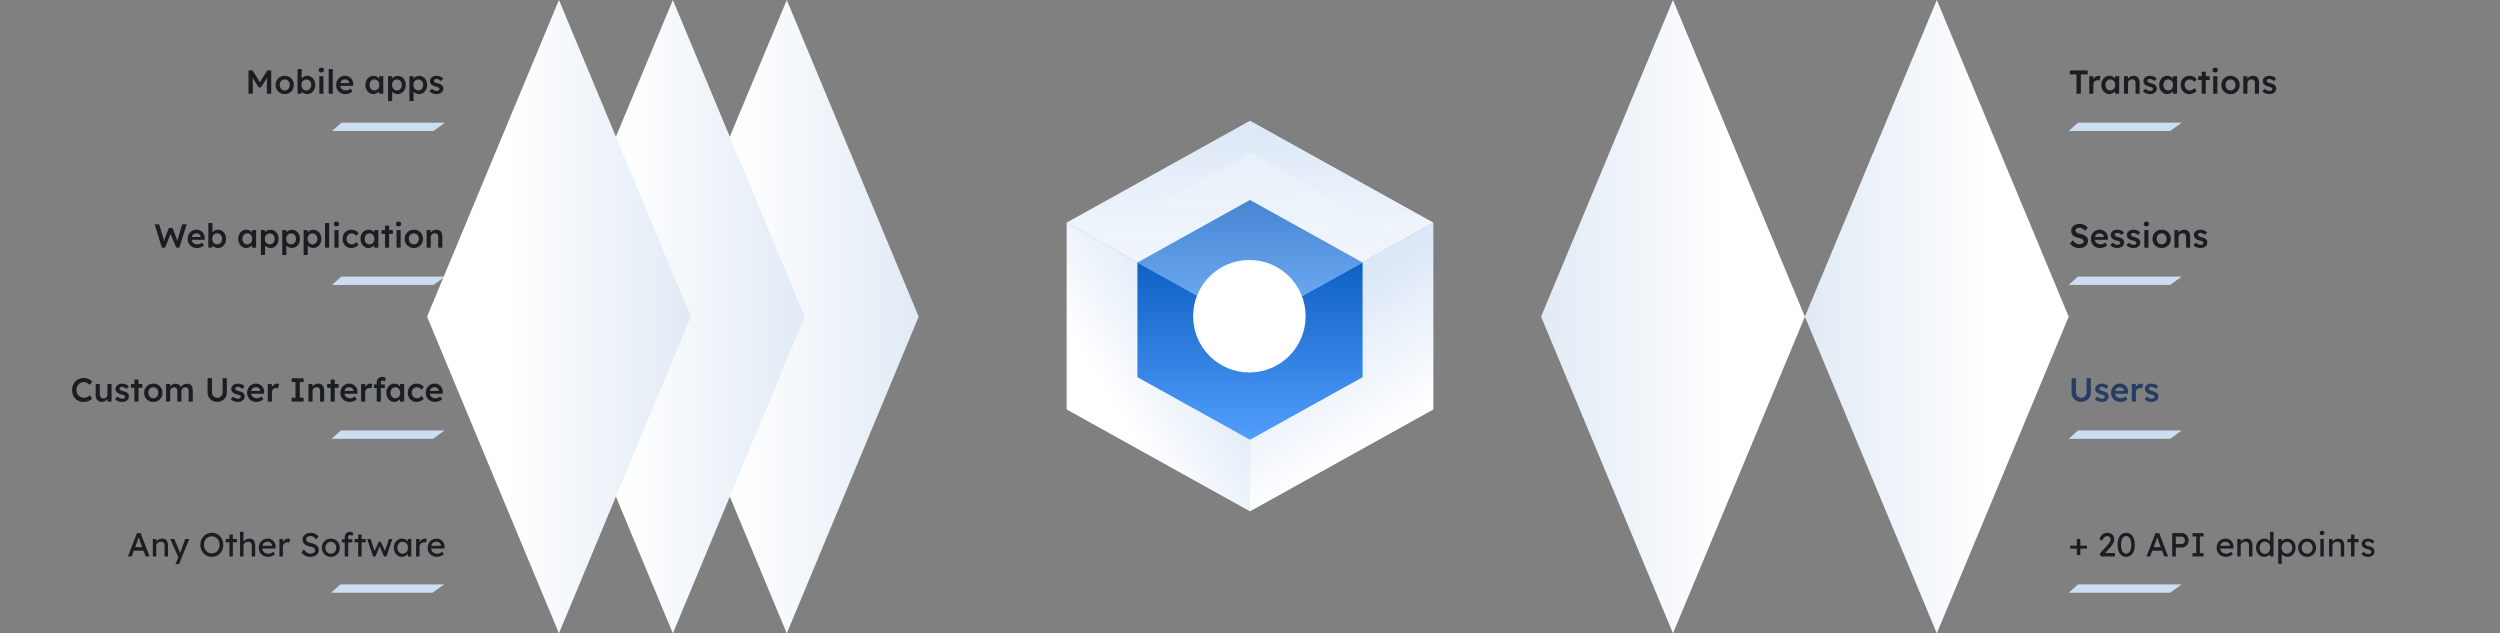 <?xml version="1.0" encoding="UTF-8"?> <svg xmlns="http://www.w3.org/2000/svg" xmlns:xlink="http://www.w3.org/1999/xlink" width="1200" height="304" viewBox="0 0 1200 304"><rect x="0" y="0" width="1200" height="304" fill="#808080" stroke="none"/><defs><clipPath id="clip-path"><rect id="Rectangle_4152" data-name="Rectangle 4152" width="1200" height="304" transform="translate(83 4514.345)" fill="#fff" stroke="#707070" stroke-width="1"></rect></clipPath><linearGradient id="linear-gradient" x1="0.249" y1="0.637" x2="0.663" y2="0.242" gradientUnits="objectBoundingBox"><stop offset="0" stop-color="#fff"></stop><stop offset="1" stop-color="#dce8f7"></stop></linearGradient><linearGradient id="linear-gradient-2" x1="0.646" y1="0.777" x2="0.44" y2="0.268" xlink:href="#linear-gradient"></linearGradient><linearGradient id="linear-gradient-3" x1="0.5" y1="0" x2="0.5" y2="1" xlink:href="#linear-gradient"></linearGradient><linearGradient id="linear-gradient-4" x1="0.526" y1="1" x2="0.5" y2="0" xlink:href="#linear-gradient"></linearGradient><linearGradient id="linear-gradient-6" x1="0.5" x2="0.5" y2="1" gradientUnits="objectBoundingBox"><stop offset="0" stop-color="#0e60c3"></stop><stop offset="1" stop-color="#519efc"></stop></linearGradient><linearGradient id="linear-gradient-9" x1="0.5" x2="0.5" y2="1" gradientUnits="objectBoundingBox"><stop offset="0" stop-color="#fff"></stop><stop offset="0.425" stop-color="#ecf3fb"></stop><stop offset="1" stop-color="#dce8f7"></stop></linearGradient><linearGradient id="linear-gradient-10" x1="0.5" y1="0.297" x2="0.5" y2="1" gradientUnits="objectBoundingBox"><stop offset="0" stop-color="#fff"></stop><stop offset="1" stop-color="#e1eaf5"></stop></linearGradient><linearGradient id="linear-gradient-13" x1="0.5" y1="0.703" y2="0" xlink:href="#linear-gradient-10"></linearGradient></defs><g id="Mask_Group_35380" data-name="Mask Group 35380" transform="translate(-83 -4514.345)" clip-path="url(#clip-path)"><g id="Group_37175" data-name="Group 37175" transform="translate(24.621 -5861.741)"><g id="Group_36814" data-name="Group 36814" transform="translate(570.365 10434.086)"><path id="Path_112657" data-name="Path 112657" d="M0-20,88.014,28.9v89.644L0,69.644Z" transform="translate(0 68.897)" fill="url(#linear-gradient)"></path><path id="Path_112658" data-name="Path 112658" d="M88.014-20,0,28.9v89.644l88.014-48.9Z" transform="translate(88.014 68.897)" fill="url(#linear-gradient-2)"></path><path id="Path_112659" data-name="Path 112659" d="M34.014,5-54,53.9l88.014,48.9,88.014-48.9Z" transform="translate(54 -5)" opacity="0.5" fill="url(#linear-gradient-3)"></path><path id="Path_112660" data-name="Path 112660" d="M34.014,5-54,53.9l88.014,48.9,88.014-48.9Z" transform="translate(54 -5)" fill="url(#linear-gradient-4)"></path><path id="Path_112661" data-name="Path 112661" d="M34.014,5-54,53.9l88.014,48.9,88.014-48.9Z" transform="translate(54 84.644)" opacity="0.3" fill="url(#linear-gradient-3)"></path></g><g id="Group_36815" data-name="Group 36815" transform="translate(598.592 10464.143)"><g id="Group_36830" data-name="Group 36830" transform="translate(5.746 7.924)"><path id="Path_112657-2" data-name="Path 112657" d="M0-20,54.042,10.023V65.065L0,35.042Z" transform="translate(0 50.023)" fill="url(#linear-gradient-6)"></path><path id="Path_112658-2" data-name="Path 112658" d="M54.042-20,0,10.023V65.065L54.042,35.042Z" transform="translate(54.042 50.023)" fill="url(#linear-gradient-6)"></path><path id="Path_112659-2" data-name="Path 112659" d="M.041,5-54,35.023.041,65.046,54.083,35.023Z" transform="translate(54 -5)" fill="url(#linear-gradient-6)"></path></g><path id="Path_113401" data-name="Path 113401" d="M20.156,5-54,46.2,20.156,87.4,94.312,46.2Z" transform="translate(39.63 -19.569)" opacity="0.25" fill="url(#linear-gradient-9)"></path></g><circle id="Ellipse_5859" data-name="Ellipse 5859" cx="27" cy="27" r="27" transform="translate(631.078 10500.873)" fill="#fff"></circle><path id="Path_113404" data-name="Path 113404" d="M91.426,81.714,65.321,94.051h0a1.111,1.111,0,0,1-.521.123.906.906,0,0,1-.9-.9h0a1.074,1.074,0,0,1,.218-.606L74.854,81.762H67.216c-.341,0-.663-.521-.663-.9s.322-.9.663-.9H77.308a.908.908,0,0,1,.91.9.875.875,0,0,1-.246.616l-.028.028-8.111,8.3,16.876-8.045H83.173a.9.9,0,0,1,0-1.8h7.969a.9.9,0,0,1,.891.9.918.918,0,0,1-.606.853m3.231-17.208L83.922,75.413h7.647c.389,0,.663.521.663.9s-.341.9-.663.9H81.477a.908.908,0,0,1-.91-.9.875.875,0,0,1,.246-.616l.028-.028,8.111-8.3L72.068,75.413H75.6a.9.9,0,1,1,0,1.8H67.633a.9.9,0,0,1-.891-.9.97.97,0,0,1,.606-.862L93.464,63.123h0A1.111,1.111,0,0,1,93.985,63a.906.906,0,0,1,.9.9,1.19,1.19,0,0,1-.227.606" transform="translate(578.686 10449.285)" fill="#fff"></path></g><path id="Path_113893" data-name="Path 113893" d="M-4.47,4H44.236l5.53-4H0Z" transform="translate(246.381 4794.86)" fill="#cedef2"></path><path id="Path_114252" data-name="Path 114252" d="M-173.024.16a5.776,5.776,0,0,1-2.224-.416,5.007,5.007,0,0,1-1.744-1.192,5.5,5.5,0,0,1-1.144-1.84,6.45,6.45,0,0,1-.408-2.328,5.822,5.822,0,0,1,.432-2.256,5.709,5.709,0,0,1,1.2-1.824,5.445,5.445,0,0,1,1.792-1.216,5.663,5.663,0,0,1,2.224-.432,5.28,5.28,0,0,1,1.584.24,5.509,5.509,0,0,1,1.408.664,4.424,4.424,0,0,1,1.072.984L-170.16-8a5.308,5.308,0,0,0-.856-.728,3.618,3.618,0,0,0-.912-.448,3.139,3.139,0,0,0-.968-.152,3.539,3.539,0,0,0-1.384.272,3.279,3.279,0,0,0-1.12.768,3.654,3.654,0,0,0-.744,1.176,4.038,4.038,0,0,0-.272,1.512,4.258,4.258,0,0,0,.264,1.536A3.4,3.4,0,0,0-175.4-2.88a3.282,3.282,0,0,0,1.168.76,4.1,4.1,0,0,0,1.5.264A3.654,3.654,0,0,0-171.712-2a3.664,3.664,0,0,0,.92-.408,4.331,4.331,0,0,0,.776-.616l1.024,1.648a3.808,3.808,0,0,1-1.024.784,6.013,6.013,0,0,1-1.432.552A6.417,6.417,0,0,1-173.024.16Zm8.768,0a2.993,2.993,0,0,1-1.584-.408,2.611,2.611,0,0,1-1.024-1.168,4.292,4.292,0,0,1-.352-1.816v-5.2h1.968v4.784A2.829,2.829,0,0,0-165.04-2.5a1.609,1.609,0,0,0,.608.728,1.743,1.743,0,0,0,.96.256,2.05,2.05,0,0,0,.76-.136,1.807,1.807,0,0,0,.6-.384,1.76,1.76,0,0,0,.4-.592,1.907,1.907,0,0,0,.144-.744V-8.432h1.968V0h-1.92l-.032-1.76.352-.192a2.713,2.713,0,0,1-.648,1.08,3.446,3.446,0,0,1-1.08.752A3.207,3.207,0,0,1-164.256.16Zm9.776,0a5.105,5.105,0,0,1-2.008-.376,3.611,3.611,0,0,1-1.448-1.08l1.28-1.1a2.867,2.867,0,0,0,1.072.784,3.29,3.29,0,0,0,1.248.24,1.717,1.717,0,0,0,.488-.064,1.09,1.09,0,0,0,.376-.192.932.932,0,0,0,.248-.3.8.8,0,0,0,.088-.376.729.729,0,0,0-.288-.608,2.361,2.361,0,0,0-.5-.24,7.633,7.633,0,0,0-.888-.256,7.055,7.055,0,0,1-1.44-.52,2.968,2.968,0,0,1-.9-.664,2.047,2.047,0,0,1-.408-.688,2.475,2.475,0,0,1-.136-.832,2.092,2.092,0,0,1,.248-1.016,2.529,2.529,0,0,1,.68-.792,3.1,3.1,0,0,1,1.008-.512,4.083,4.083,0,0,1,1.2-.176,4.792,4.792,0,0,1,1.24.16,4.7,4.7,0,0,1,1.12.456,3.455,3.455,0,0,1,.888.712l-1.088,1.2a4.152,4.152,0,0,0-.664-.512,4.01,4.01,0,0,0-.728-.36,1.992,1.992,0,0,0-.688-.136,2.4,2.4,0,0,0-.544.056,1.146,1.146,0,0,0-.4.168.78.78,0,0,0-.248.28.833.833,0,0,0-.088.392.935.935,0,0,0,.1.36.78.78,0,0,0,.248.28,3.517,3.517,0,0,0,.528.256,6,6,0,0,0,.912.272,7.382,7.382,0,0,1,1.312.464,2.685,2.685,0,0,1,.832.592,1.621,1.621,0,0,1,.432.672,2.669,2.669,0,0,1,.128.848,2.251,2.251,0,0,1-.424,1.344,2.852,2.852,0,0,1-1.152.928A3.869,3.869,0,0,1-154.48.16Zm5.856-.16V-10.576h1.968V0Zm-1.664-6.608V-8.432h5.472v1.824ZM-139.536.16a4.458,4.458,0,0,1-2.256-.568,4.192,4.192,0,0,1-1.568-1.56,4.41,4.41,0,0,1-.576-2.256,4.41,4.41,0,0,1,.576-2.256,4.192,4.192,0,0,1,1.568-1.56,4.458,4.458,0,0,1,2.256-.568,4.427,4.427,0,0,1,2.24.568,4.133,4.133,0,0,1,1.56,1.56,4.458,4.458,0,0,1,.568,2.256,4.458,4.458,0,0,1-.568,2.256,4.133,4.133,0,0,1-1.56,1.56A4.427,4.427,0,0,1-139.536.16Zm0-1.744a2.179,2.179,0,0,0,1.224-.352,2.5,2.5,0,0,0,.848-.944,2.711,2.711,0,0,0,.3-1.344,2.747,2.747,0,0,0-.3-1.36,2.44,2.44,0,0,0-.848-.936,2.217,2.217,0,0,0-1.224-.344,2.3,2.3,0,0,0-1.24.344,2.327,2.327,0,0,0-.856.944,2.949,2.949,0,0,0-.3,1.352,2.9,2.9,0,0,0,.3,1.344,2.4,2.4,0,0,0,.856.944A2.257,2.257,0,0,0-139.536-1.584ZM-133.44,0V-8.432h1.936l.032,1.7-.32.128a2.6,2.6,0,0,1,.432-.776,2.966,2.966,0,0,1,.688-.624,3.681,3.681,0,0,1,.848-.416,2.821,2.821,0,0,1,.912-.152,3.254,3.254,0,0,1,1.224.216,2.119,2.119,0,0,1,.9.68,3.115,3.115,0,0,1,.536,1.184l-.3-.064.128-.256a2.316,2.316,0,0,1,.5-.7,4.187,4.187,0,0,1,.72-.56,3.38,3.38,0,0,1,.84-.376,3.11,3.11,0,0,1,.872-.128,3.064,3.064,0,0,1,1.6.384,2.34,2.34,0,0,1,.96,1.168,5.139,5.139,0,0,1,.32,1.936V0h-1.984V-4.96a2.845,2.845,0,0,0-.168-1.056,1.206,1.206,0,0,0-.512-.616,1.68,1.68,0,0,0-.856-.2,2.132,2.132,0,0,0-.76.136,1.774,1.774,0,0,0-.616.384,1.831,1.831,0,0,0-.4.568,1.7,1.7,0,0,0-.144.7V0h-1.984V-4.976a2.571,2.571,0,0,0-.176-1.016,1.357,1.357,0,0,0-.512-.624,1.478,1.478,0,0,0-.816-.216,2.068,2.068,0,0,0-.752.136,1.856,1.856,0,0,0-.608.376,1.738,1.738,0,0,0-.4.56,1.7,1.7,0,0,0-.144.7V0ZM-108.9.1a4.859,4.859,0,0,1-2.368-.568A4.254,4.254,0,0,1-112.9-2.04a4.314,4.314,0,0,1-.6-2.264v-6.912h2.1v6.768a2.582,2.582,0,0,0,.344,1.336,2.666,2.666,0,0,0,.92.936,2.35,2.35,0,0,0,1.248.352,2.549,2.549,0,0,0,1.328-.352,2.624,2.624,0,0,0,.936-.936,2.582,2.582,0,0,0,.344-1.336v-6.768h2.016V-4.3a4.314,4.314,0,0,1-.6,2.264,4.254,4.254,0,0,1-1.64,1.568A4.893,4.893,0,0,1-108.9.1Zm9.968.064a5.106,5.106,0,0,1-2.008-.376,3.611,3.611,0,0,1-1.448-1.08l1.28-1.1a2.867,2.867,0,0,0,1.072.784,3.29,3.29,0,0,0,1.248.24A1.717,1.717,0,0,0-98.3-1.44a1.09,1.09,0,0,0,.376-.192.932.932,0,0,0,.248-.3.8.8,0,0,0,.088-.376.729.729,0,0,0-.288-.608,2.36,2.36,0,0,0-.5-.24,7.632,7.632,0,0,0-.888-.256,7.055,7.055,0,0,1-1.44-.52,2.968,2.968,0,0,1-.9-.664,2.047,2.047,0,0,1-.408-.688,2.475,2.475,0,0,1-.136-.832,2.091,2.091,0,0,1,.248-1.016,2.529,2.529,0,0,1,.68-.792,3.1,3.1,0,0,1,1.008-.512,4.083,4.083,0,0,1,1.2-.176,4.792,4.792,0,0,1,1.24.16,4.7,4.7,0,0,1,1.12.456,3.455,3.455,0,0,1,.888.712l-1.088,1.2a4.152,4.152,0,0,0-.664-.512,4.01,4.01,0,0,0-.728-.36,1.992,1.992,0,0,0-.688-.136,2.4,2.4,0,0,0-.544.056,1.146,1.146,0,0,0-.4.168.78.78,0,0,0-.248.28.833.833,0,0,0-.088.392.935.935,0,0,0,.1.36.78.78,0,0,0,.248.28,3.516,3.516,0,0,0,.528.256,6,6,0,0,0,.912.272A7.382,7.382,0,0,1-97.1-4.56a2.686,2.686,0,0,1,.832.592,1.621,1.621,0,0,1,.432.672,2.669,2.669,0,0,1,.128.848A2.251,2.251,0,0,1-96.136-1.1a2.852,2.852,0,0,1-1.152.928A3.869,3.869,0,0,1-98.928.16Zm8.9,0A4.777,4.777,0,0,1-92.376-.4,4.081,4.081,0,0,1-93.96-1.928a4.3,4.3,0,0,1-.568-2.216,4.913,4.913,0,0,1,.32-1.808,4.339,4.339,0,0,1,.888-1.416A3.906,3.906,0,0,1-91.96-8.3a4.493,4.493,0,0,1,1.736-.328,3.778,3.778,0,0,1,1.552.32,3.9,3.9,0,0,1,1.248.872,3.746,3.746,0,0,1,.808,1.312,4.518,4.518,0,0,1,.264,1.656l-.016.688H-93.2l-.368-1.344h5.552l-.256.272V-5.2a1.745,1.745,0,0,0-.32-.872,1.922,1.922,0,0,0-.7-.592,2.032,2.032,0,0,0-.936-.216,2.641,2.641,0,0,0-1.32.3,1.941,1.941,0,0,0-.808.872,3.27,3.27,0,0,0-.272,1.416,2.843,2.843,0,0,0,.344,1.424,2.328,2.328,0,0,0,.976.936,3.17,3.17,0,0,0,1.48.328,2.99,2.99,0,0,0,1.088-.192,3.811,3.811,0,0,0,1.072-.688l.976,1.36a4.305,4.305,0,0,1-.984.68,5.844,5.844,0,0,1-1.16.44A4.7,4.7,0,0,1-90.032.16ZM-84.608,0V-8.432h1.936l.032,2.688-.272-.608A3,3,0,0,1-82.3-7.5a3.292,3.292,0,0,1,1-.808,2.545,2.545,0,0,1,1.192-.3,2.732,2.732,0,0,1,.52.048,2.3,2.3,0,0,1,.408.112l-.528,2.16a1.834,1.834,0,0,0-.432-.16,2.1,2.1,0,0,0-.512-.064,1.934,1.934,0,0,0-.76.152,1.966,1.966,0,0,0-.632.424,1.966,1.966,0,0,0-.424.632,2.059,2.059,0,0,0-.152.808V0Zm11.456,0V-1.84h1.84V-9.36h-1.84V-11.2h5.76v1.84h-1.84v7.52h1.84V0Zm8.064,0V-8.432h1.92l.032,1.728-.368.192A2.4,2.4,0,0,1-62.88-7.56a3.6,3.6,0,0,1,1.1-.76,3.166,3.166,0,0,1,1.312-.288,3.108,3.108,0,0,1,1.608.384,2.375,2.375,0,0,1,.976,1.152,4.9,4.9,0,0,1,.328,1.92V0H-59.52V-5.008A2.79,2.79,0,0,0-59.7-6.072,1.21,1.21,0,0,0-60.24-6.7a1.74,1.74,0,0,0-.9-.184,2.224,2.224,0,0,0-.792.136,1.86,1.86,0,0,0-.624.384,1.881,1.881,0,0,0-.416.568,1.62,1.62,0,0,0-.152.7V0h-1.968Zm10.656,0V-10.576h1.968V0ZM-56.1-6.608V-8.432h5.472v1.824ZM-45.248.16A4.777,4.777,0,0,1-47.592-.4a4.081,4.081,0,0,1-1.584-1.528,4.3,4.3,0,0,1-.568-2.216,4.913,4.913,0,0,1,.32-1.808,4.339,4.339,0,0,1,.888-1.416,3.906,3.906,0,0,1,1.36-.928,4.493,4.493,0,0,1,1.736-.328,3.778,3.778,0,0,1,1.552.32,3.9,3.9,0,0,1,1.248.872,3.746,3.746,0,0,1,.808,1.312,4.518,4.518,0,0,1,.264,1.656l-.016.688h-6.832l-.368-1.344h5.552l-.256.272V-5.2a1.745,1.745,0,0,0-.32-.872,1.922,1.922,0,0,0-.7-.592,2.032,2.032,0,0,0-.936-.216,2.641,2.641,0,0,0-1.32.3,1.941,1.941,0,0,0-.808.872,3.27,3.27,0,0,0-.272,1.416A2.843,2.843,0,0,0-47.5-2.864a2.328,2.328,0,0,0,.976.936,3.17,3.17,0,0,0,1.48.328,2.99,2.99,0,0,0,1.088-.192A3.811,3.811,0,0,0-42.88-2.48l.976,1.36a4.3,4.3,0,0,1-.984.68,5.844,5.844,0,0,1-1.16.44A4.7,4.7,0,0,1-45.248.16ZM-39.824,0V-8.432h1.936l.032,2.688-.272-.608A3,3,0,0,1-37.52-7.5a3.292,3.292,0,0,1,1-.808,2.545,2.545,0,0,1,1.192-.3,2.732,2.732,0,0,1,.52.048,2.3,2.3,0,0,1,.408.112l-.528,2.16a1.835,1.835,0,0,0-.432-.16,2.1,2.1,0,0,0-.512-.064,1.934,1.934,0,0,0-.76.152,1.966,1.966,0,0,0-.632.424,1.966,1.966,0,0,0-.424.632,2.059,2.059,0,0,0-.152.808V0Zm7.5,0V-9.184a2.752,2.752,0,0,1,.336-1.368,2.465,2.465,0,0,1,.928-.944,2.689,2.689,0,0,1,1.376-.344,2.71,2.71,0,0,1,1.008.184,2.282,2.282,0,0,1,.784.5L-28.5-9.664a1.668,1.668,0,0,0-.44-.272,1.152,1.152,0,0,0-.44-.1,1.231,1.231,0,0,0-.536.1.673.673,0,0,0-.32.312,1.1,1.1,0,0,0-.1.5V0H-32.32Zm-1.312-6.528V-8.256h5.2v1.728Zm9.7,6.688a3.286,3.286,0,0,1-1.888-.576,4.156,4.156,0,0,1-1.36-1.568A4.847,4.847,0,0,1-27.7-4.24,4.847,4.847,0,0,1-27.184-6.5a3.933,3.933,0,0,1,1.392-1.552,3.617,3.617,0,0,1,1.984-.56,3.53,3.53,0,0,1,1.168.184,2.922,2.922,0,0,1,.928.52,3.131,3.131,0,0,1,.664.768,2.778,2.778,0,0,1,.36.928l-.432-.112V-8.432h1.984V0h-2V-2.016l.464-.08a2.5,2.5,0,0,1-.408.84,3.151,3.151,0,0,1-.736.72,4.022,4.022,0,0,1-.976.5A3.367,3.367,0,0,1-23.936.16Zm.544-1.744a2.216,2.216,0,0,0,1.216-.336,2.273,2.273,0,0,0,.824-.936,3.09,3.09,0,0,0,.3-1.384,3,3,0,0,0-.3-1.36,2.285,2.285,0,0,0-.824-.928,2.216,2.216,0,0,0-1.216-.336,2.176,2.176,0,0,0-1.208.336,2.249,2.249,0,0,0-.808.928A3.071,3.071,0,0,0-25.7-4.24a3.162,3.162,0,0,0,.288,1.384,2.239,2.239,0,0,0,.808.936A2.176,2.176,0,0,0-23.392-1.584ZM-13.232.16A4,4,0,0,1-15.36-.416a4.125,4.125,0,0,1-1.488-1.568,4.581,4.581,0,0,1-.544-2.24,4.581,4.581,0,0,1,.544-2.24A4.125,4.125,0,0,1-15.36-8.032a4,4,0,0,1,2.128-.576,4.832,4.832,0,0,1,2.064.432,3.413,3.413,0,0,1,1.44,1.2l-1.088,1.312a2.738,2.738,0,0,0-.608-.608,3.319,3.319,0,0,0-.784-.432,2.3,2.3,0,0,0-.832-.16A2.325,2.325,0,0,0-14.3-6.52a2.442,2.442,0,0,0-.872.944,2.828,2.828,0,0,0-.32,1.352A2.726,2.726,0,0,0-15.16-2.88a2.56,2.56,0,0,0,.888.944,2.3,2.3,0,0,0,1.248.352,2.448,2.448,0,0,0,.808-.136,2.848,2.848,0,0,0,.744-.392,3.369,3.369,0,0,0,.656-.64l1.088,1.328a3.926,3.926,0,0,1-1.5,1.144A4.73,4.73,0,0,1-13.232.16Zm8.96,0A4.777,4.777,0,0,1-6.616-.4,4.081,4.081,0,0,1-8.2-1.928a4.3,4.3,0,0,1-.568-2.216,4.913,4.913,0,0,1,.32-1.808A4.339,4.339,0,0,1-7.56-7.368,3.906,3.906,0,0,1-6.2-8.3a4.493,4.493,0,0,1,1.736-.328,3.778,3.778,0,0,1,1.552.32,3.9,3.9,0,0,1,1.248.872A3.746,3.746,0,0,1-.856-6.12,4.518,4.518,0,0,1-.592-4.464l-.016.688H-7.44L-7.808-5.12h5.552l-.256.272V-5.2a1.745,1.745,0,0,0-.32-.872,1.922,1.922,0,0,0-.7-.592,2.032,2.032,0,0,0-.936-.216,2.641,2.641,0,0,0-1.32.3,1.941,1.941,0,0,0-.808.872,3.27,3.27,0,0,0-.272,1.416A2.843,2.843,0,0,0-6.52-2.864a2.328,2.328,0,0,0,.976.936,3.17,3.17,0,0,0,1.48.328,2.99,2.99,0,0,0,1.088-.192A3.811,3.811,0,0,0-1.9-2.48l.976,1.36a4.305,4.305,0,0,1-.984.68A5.844,5.844,0,0,1-3.072,0,4.7,4.7,0,0,1-4.272.16Z" transform="translate(296.146 4707.103)" fill="#1a1e22"></path><path id="Path_113646" data-name="Path 113646" d="M-4.47,4H44.236l5.53-4H0Z" transform="translate(246.615 4720.981)" fill="#cedef2"></path><path id="Path_114251" data-name="Path 114251" d="M-135.664,0l-3.488-11.2h2.176l1.984,6.608q.1.3.176.672t.144.728q.064.36.112.664t.1.512l-.432-.016q.192-.752.3-1.216t.2-.776q.088-.312.184-.584l1.888-4.832h1.776l1.84,4.832q.16.448.288.856t.216.8q.088.392.168.808l-.384.08q.064-.384.1-.624t.064-.432q.032-.192.064-.376t.1-.448q.072-.264.184-.68l1.968-6.576h2.16L-127.28,0h-1.5l-2.848-6.816.192.064L-134.144,0ZM-118.8.16a4.777,4.777,0,0,1-2.344-.56,4.081,4.081,0,0,1-1.584-1.528,4.3,4.3,0,0,1-.568-2.216,4.913,4.913,0,0,1,.32-1.808,4.339,4.339,0,0,1,.888-1.416,3.906,3.906,0,0,1,1.36-.928,4.493,4.493,0,0,1,1.736-.328,3.778,3.778,0,0,1,1.552.32,3.9,3.9,0,0,1,1.248.872,3.746,3.746,0,0,1,.808,1.312,4.518,4.518,0,0,1,.264,1.656l-.016.688h-6.832l-.368-1.344h5.552l-.256.272V-5.2a1.745,1.745,0,0,0-.32-.872,1.922,1.922,0,0,0-.7-.592,2.032,2.032,0,0,0-.936-.216,2.641,2.641,0,0,0-1.32.3,1.941,1.941,0,0,0-.808.872,3.27,3.27,0,0,0-.272,1.416,2.843,2.843,0,0,0,.344,1.424,2.328,2.328,0,0,0,.976.936,3.17,3.17,0,0,0,1.48.328,2.99,2.99,0,0,0,1.088-.192,3.811,3.811,0,0,0,1.072-.688l.976,1.36a4.305,4.305,0,0,1-.984.68A5.844,5.844,0,0,1-117.6,0,4.7,4.7,0,0,1-118.8.16Zm10.08,0a3.644,3.644,0,0,1-1.1-.168,3.762,3.762,0,0,1-.968-.456,3.147,3.147,0,0,1-.72-.648,1.969,1.969,0,0,1-.384-.728l.464-.208-.048,2.016h-1.9V-11.84h1.968v5.36l-.352-.16a1.7,1.7,0,0,1,.36-.728,3.17,3.17,0,0,1,.7-.624,3.818,3.818,0,0,1,.912-.448,3.123,3.123,0,0,1,1.008-.168,3.634,3.634,0,0,1,2.008.56A3.9,3.9,0,0,1-105.4-6.5a4.911,4.911,0,0,1,.5,2.256,5.014,5.014,0,0,1-.5,2.272,3.9,3.9,0,0,1-1.368,1.56A3.513,3.513,0,0,1-108.72.16Zm-.416-1.728a2.149,2.149,0,0,0,1.2-.344,2.388,2.388,0,0,0,.832-.944,3.022,3.022,0,0,0,.3-1.384,3,3,0,0,0-.3-1.36,2.285,2.285,0,0,0-.824-.928,2.216,2.216,0,0,0-1.216-.336,2.216,2.216,0,0,0-1.216.336,2.342,2.342,0,0,0-.832.928,2.936,2.936,0,0,0-.3,1.36,3.022,3.022,0,0,0,.3,1.384,2.389,2.389,0,0,0,.832.944A2.177,2.177,0,0,0-109.136-1.568ZM-95.248.16a3.286,3.286,0,0,1-1.888-.576A4.156,4.156,0,0,1-98.5-1.984a4.847,4.847,0,0,1-.512-2.256A4.847,4.847,0,0,1-98.5-6.5,3.933,3.933,0,0,1-97.1-8.048a3.617,3.617,0,0,1,1.984-.56,3.53,3.53,0,0,1,1.168.184,2.922,2.922,0,0,1,.928.52,3.131,3.131,0,0,1,.664.768,2.778,2.778,0,0,1,.36.928l-.432-.112V-8.432h1.984V0h-2V-2.016l.464-.08a2.5,2.5,0,0,1-.408.84,3.151,3.151,0,0,1-.736.72,4.022,4.022,0,0,1-.976.5A3.367,3.367,0,0,1-95.248.16Zm.544-1.744a2.216,2.216,0,0,0,1.216-.336,2.273,2.273,0,0,0,.824-.936,3.09,3.09,0,0,0,.3-1.384,3,3,0,0,0-.3-1.36,2.285,2.285,0,0,0-.824-.928A2.216,2.216,0,0,0-94.7-6.864a2.176,2.176,0,0,0-1.208.336,2.249,2.249,0,0,0-.808.928,3.071,3.071,0,0,0-.288,1.36,3.162,3.162,0,0,0,.288,1.384,2.239,2.239,0,0,0,.808.936A2.176,2.176,0,0,0-94.7-1.584Zm6.544,5.1V-8.432h1.936l.032,1.92-.336-.144a1.8,1.8,0,0,1,.544-.936,3.447,3.447,0,0,1,1.1-.712,3.459,3.459,0,0,1,1.352-.272,3.606,3.606,0,0,1,1.992.56A3.922,3.922,0,0,1-80.168-6.48a4.849,4.849,0,0,1,.5,2.256,4.862,4.862,0,0,1-.5,2.248A3.969,3.969,0,0,1-81.544-.424,3.513,3.513,0,0,1-83.5.144,3.6,3.6,0,0,1-84.92-.144,3.654,3.654,0,0,1-86.072-.9a1.973,1.973,0,0,1-.584-.976l.48-.224V3.52ZM-83.9-1.6a2.187,2.187,0,0,0,1.2-.336,2.285,2.285,0,0,0,.824-.928,3,3,0,0,0,.3-1.36,3.02,3.02,0,0,0-.288-1.352,2.24,2.24,0,0,0-.816-.92A2.216,2.216,0,0,0-83.9-6.832a2.246,2.246,0,0,0-1.224.328,2.3,2.3,0,0,0-.824.92,2.936,2.936,0,0,0-.3,1.36,2.936,2.936,0,0,0,.3,1.36,2.364,2.364,0,0,0,.824.928A2.205,2.205,0,0,0-83.9-1.6Zm6,5.12V-8.432h1.936l.032,1.92-.336-.144a1.8,1.8,0,0,1,.544-.936,3.447,3.447,0,0,1,1.1-.712,3.459,3.459,0,0,1,1.352-.272,3.606,3.606,0,0,1,1.992.56A3.922,3.922,0,0,1-69.912-6.48a4.849,4.849,0,0,1,.5,2.256,4.862,4.862,0,0,1-.5,2.248A3.969,3.969,0,0,1-71.288-.424a3.513,3.513,0,0,1-1.96.568,3.6,3.6,0,0,1-1.416-.288A3.654,3.654,0,0,1-75.816-.9a1.973,1.973,0,0,1-.584-.976l.48-.224V3.52Zm4.256-5.12a2.187,2.187,0,0,0,1.2-.336,2.285,2.285,0,0,0,.824-.928,3,3,0,0,0,.3-1.36,3.02,3.02,0,0,0-.288-1.352,2.24,2.24,0,0,0-.816-.92,2.216,2.216,0,0,0-1.216-.336,2.246,2.246,0,0,0-1.224.328,2.3,2.3,0,0,0-.824.92,2.936,2.936,0,0,0-.3,1.36,2.936,2.936,0,0,0,.3,1.36,2.364,2.364,0,0,0,.824.928A2.205,2.205,0,0,0-73.648-1.6Zm6,5.12V-8.432h1.936l.032,1.92-.336-.144a1.8,1.8,0,0,1,.544-.936,3.447,3.447,0,0,1,1.1-.712,3.459,3.459,0,0,1,1.352-.272,3.606,3.606,0,0,1,1.992.56A3.922,3.922,0,0,1-59.656-6.48a4.849,4.849,0,0,1,.5,2.256,4.862,4.862,0,0,1-.5,2.248A3.969,3.969,0,0,1-61.032-.424a3.513,3.513,0,0,1-1.96.568,3.6,3.6,0,0,1-1.416-.288A3.654,3.654,0,0,1-65.56-.9a1.973,1.973,0,0,1-.584-.976l.48-.224V3.52Zm4.256-5.12a2.187,2.187,0,0,0,1.2-.336,2.285,2.285,0,0,0,.824-.928,3,3,0,0,0,.3-1.36,3.02,3.02,0,0,0-.288-1.352,2.24,2.24,0,0,0-.816-.92,2.216,2.216,0,0,0-1.216-.336,2.246,2.246,0,0,0-1.224.328,2.3,2.3,0,0,0-.824.92,2.936,2.936,0,0,0-.3,1.36,2.936,2.936,0,0,0,.3,1.36,2.364,2.364,0,0,0,.824.928A2.205,2.205,0,0,0-63.392-1.6ZM-57.376,0V-11.84h1.984V0Zm4.528,0V-8.432h1.968V0Zm.96-10.224a1.325,1.325,0,0,1-.92-.3,1.073,1.073,0,0,1-.328-.84,1.1,1.1,0,0,1,.336-.832,1.268,1.268,0,0,1,.912-.32,1.35,1.35,0,0,1,.936.3,1.094,1.094,0,0,1,.328.856,1.078,1.078,0,0,1-.336.816A1.291,1.291,0,0,1-51.888-10.224ZM-44.768.16A4,4,0,0,1-46.9-.416a4.125,4.125,0,0,1-1.488-1.568,4.581,4.581,0,0,1-.544-2.24,4.581,4.581,0,0,1,.544-2.24A4.125,4.125,0,0,1-46.9-8.032a4,4,0,0,1,2.128-.576,4.832,4.832,0,0,1,2.064.432,3.413,3.413,0,0,1,1.44,1.2l-1.088,1.312a2.738,2.738,0,0,0-.608-.608,3.319,3.319,0,0,0-.784-.432,2.3,2.3,0,0,0-.832-.16,2.325,2.325,0,0,0-1.256.344,2.442,2.442,0,0,0-.872.944,2.828,2.828,0,0,0-.32,1.352A2.726,2.726,0,0,0-46.7-2.88a2.56,2.56,0,0,0,.888.944,2.3,2.3,0,0,0,1.248.352,2.448,2.448,0,0,0,.808-.136,2.848,2.848,0,0,0,.744-.392,3.368,3.368,0,0,0,.656-.64l1.088,1.328A3.926,3.926,0,0,1-42.76-.28,4.73,4.73,0,0,1-44.768.16Zm8.192,0a3.286,3.286,0,0,1-1.888-.576,4.156,4.156,0,0,1-1.36-1.568,4.847,4.847,0,0,1-.512-2.256A4.847,4.847,0,0,1-39.824-6.5a3.933,3.933,0,0,1,1.392-1.552,3.617,3.617,0,0,1,1.984-.56,3.53,3.53,0,0,1,1.168.184,2.922,2.922,0,0,1,.928.52,3.131,3.131,0,0,1,.664.768,2.778,2.778,0,0,1,.36.928l-.432-.112V-8.432h1.984V0h-2V-2.016l.464-.08a2.5,2.5,0,0,1-.408.84,3.151,3.151,0,0,1-.736.72,4.022,4.022,0,0,1-.976.5A3.367,3.367,0,0,1-36.576.16Zm.544-1.744a2.216,2.216,0,0,0,1.216-.336,2.273,2.273,0,0,0,.824-.936,3.09,3.09,0,0,0,.3-1.384,3,3,0,0,0-.3-1.36,2.285,2.285,0,0,0-.824-.928,2.216,2.216,0,0,0-1.216-.336,2.176,2.176,0,0,0-1.208.336,2.249,2.249,0,0,0-.808.928,3.072,3.072,0,0,0-.288,1.36,3.162,3.162,0,0,0,.288,1.384,2.239,2.239,0,0,0,.808.936A2.176,2.176,0,0,0-36.032-1.584ZM-28.576,0V-10.576h1.968V0ZM-30.24-6.608V-8.432h5.472v1.824ZM-23.04,0V-8.432h1.968V0Zm.96-10.224a1.325,1.325,0,0,1-.92-.3,1.073,1.073,0,0,1-.328-.84,1.1,1.1,0,0,1,.336-.832,1.268,1.268,0,0,1,.912-.32,1.35,1.35,0,0,1,.936.3,1.094,1.094,0,0,1,.328.856,1.078,1.078,0,0,1-.336.816A1.291,1.291,0,0,1-22.08-10.224ZM-14.72.16a4.458,4.458,0,0,1-2.256-.568,4.192,4.192,0,0,1-1.568-1.56,4.41,4.41,0,0,1-.576-2.256,4.41,4.41,0,0,1,.576-2.256,4.192,4.192,0,0,1,1.568-1.56,4.458,4.458,0,0,1,2.256-.568,4.427,4.427,0,0,1,2.24.568,4.133,4.133,0,0,1,1.56,1.56,4.458,4.458,0,0,1,.568,2.256,4.458,4.458,0,0,1-.568,2.256,4.133,4.133,0,0,1-1.56,1.56A4.427,4.427,0,0,1-14.72.16Zm0-1.744A2.179,2.179,0,0,0-13.5-1.936a2.5,2.5,0,0,0,.848-.944,2.711,2.711,0,0,0,.3-1.344,2.747,2.747,0,0,0-.3-1.36A2.44,2.44,0,0,0-13.5-6.52a2.217,2.217,0,0,0-1.224-.344,2.3,2.3,0,0,0-1.24.344,2.327,2.327,0,0,0-.856.944,2.949,2.949,0,0,0-.3,1.352,2.9,2.9,0,0,0,.3,1.344,2.4,2.4,0,0,0,.856.944A2.257,2.257,0,0,0-14.72-1.584ZM-8.592,0V-8.432h1.92L-6.64-6.7l-.368.192A2.4,2.4,0,0,1-6.384-7.56a3.6,3.6,0,0,1,1.1-.76,3.166,3.166,0,0,1,1.312-.288,3.108,3.108,0,0,1,1.608.384,2.375,2.375,0,0,1,.976,1.152,4.9,4.9,0,0,1,.328,1.92V0H-3.024V-5.008A2.79,2.79,0,0,0-3.2-6.072,1.21,1.21,0,0,0-3.744-6.7a1.74,1.74,0,0,0-.9-.184,2.224,2.224,0,0,0-.792.136,1.86,1.86,0,0,0-.624.384,1.881,1.881,0,0,0-.416.568,1.62,1.62,0,0,0-.152.7V0H-8.592Z" transform="translate(296.382 4633.224)" fill="#1a1e22"></path><path id="Path_113645" data-name="Path 113645" d="M-4.47,4H44.236l5.53-4H0Z" transform="translate(246.852 4647.103)" fill="#cedef2"></path><path id="Path_114250" data-name="Path 114250" d="M-94.1,0V-11.2h1.968l4.08,6.64L-89.2-4.576l4.128-6.624H-83.2V0h-2.064V-4.208q0-1.44.072-2.592t.248-2.288l.256.688L-88.16-3.04h-1.056l-3.36-5.312.224-.736q.176,1.072.248,2.2t.072,2.68V0Zm17.408.16a4.458,4.458,0,0,1-2.256-.568,4.192,4.192,0,0,1-1.568-1.56,4.41,4.41,0,0,1-.576-2.256,4.41,4.41,0,0,1,.576-2.256,4.192,4.192,0,0,1,1.568-1.56,4.458,4.458,0,0,1,2.256-.568,4.427,4.427,0,0,1,2.24.568,4.134,4.134,0,0,1,1.56,1.56,4.458,4.458,0,0,1,.568,2.256,4.458,4.458,0,0,1-.568,2.256,4.134,4.134,0,0,1-1.56,1.56A4.427,4.427,0,0,1-76.688.16Zm0-1.744a2.179,2.179,0,0,0,1.224-.352,2.5,2.5,0,0,0,.848-.944,2.711,2.711,0,0,0,.3-1.344,2.747,2.747,0,0,0-.3-1.36,2.44,2.44,0,0,0-.848-.936,2.217,2.217,0,0,0-1.224-.344,2.3,2.3,0,0,0-1.24.344,2.327,2.327,0,0,0-.856.944,2.949,2.949,0,0,0-.3,1.352,2.9,2.9,0,0,0,.3,1.344,2.4,2.4,0,0,0,.856.944A2.257,2.257,0,0,0-76.688-1.584ZM-65.9.16A3.644,3.644,0,0,1-67-.008a3.762,3.762,0,0,1-.968-.456,3.147,3.147,0,0,1-.72-.648,1.969,1.969,0,0,1-.384-.728l.464-.208-.048,2.016h-1.9V-11.84h1.968v5.36l-.352-.16a1.7,1.7,0,0,1,.36-.728,3.17,3.17,0,0,1,.7-.624,3.818,3.818,0,0,1,.912-.448,3.123,3.123,0,0,1,1.008-.168,3.634,3.634,0,0,1,2.008.56A3.9,3.9,0,0,1-62.584-6.5a4.911,4.911,0,0,1,.5,2.256,5.014,5.014,0,0,1-.5,2.272,3.9,3.9,0,0,1-1.368,1.56A3.513,3.513,0,0,1-65.9.16Zm-.416-1.728a2.149,2.149,0,0,0,1.2-.344,2.389,2.389,0,0,0,.832-.944,3.022,3.022,0,0,0,.3-1.384,3,3,0,0,0-.3-1.36,2.285,2.285,0,0,0-.824-.928,2.216,2.216,0,0,0-1.216-.336,2.216,2.216,0,0,0-1.216.336,2.342,2.342,0,0,0-.832.928,2.936,2.936,0,0,0-.3,1.36,3.022,3.022,0,0,0,.3,1.384,2.389,2.389,0,0,0,.832.944A2.177,2.177,0,0,0-66.32-1.568ZM-60.1,0V-8.432h1.968V0Zm.96-10.224a1.325,1.325,0,0,1-.92-.3,1.073,1.073,0,0,1-.328-.84,1.1,1.1,0,0,1,.336-.832,1.268,1.268,0,0,1,.912-.32,1.35,1.35,0,0,1,.936.3,1.094,1.094,0,0,1,.328.856,1.078,1.078,0,0,1-.336.816A1.291,1.291,0,0,1-59.136-10.224ZM-55.616,0V-11.84h1.984V0Zm8.1.16A4.777,4.777,0,0,1-49.864-.4a4.081,4.081,0,0,1-1.584-1.528,4.3,4.3,0,0,1-.568-2.216,4.913,4.913,0,0,1,.32-1.808,4.339,4.339,0,0,1,.888-1.416,3.906,3.906,0,0,1,1.36-.928,4.493,4.493,0,0,1,1.736-.328,3.778,3.778,0,0,1,1.552.32,3.9,3.9,0,0,1,1.248.872A3.746,3.746,0,0,1-44.1-6.12a4.518,4.518,0,0,1,.264,1.656l-.016.688h-6.832l-.368-1.344H-45.5l-.256.272V-5.2a1.745,1.745,0,0,0-.32-.872,1.922,1.922,0,0,0-.7-.592,2.032,2.032,0,0,0-.936-.216,2.641,2.641,0,0,0-1.32.3,1.941,1.941,0,0,0-.808.872,3.27,3.27,0,0,0-.272,1.416,2.843,2.843,0,0,0,.344,1.424,2.328,2.328,0,0,0,.976.936,3.17,3.17,0,0,0,1.48.328,2.99,2.99,0,0,0,1.088-.192,3.811,3.811,0,0,0,1.072-.688l.976,1.36a4.305,4.305,0,0,1-.984.68A5.844,5.844,0,0,1-46.32,0,4.7,4.7,0,0,1-47.52.16Zm13.312,0A3.286,3.286,0,0,1-36.1-.416a4.156,4.156,0,0,1-1.36-1.568,4.847,4.847,0,0,1-.512-2.256A4.847,4.847,0,0,1-37.456-6.5a3.933,3.933,0,0,1,1.392-1.552,3.617,3.617,0,0,1,1.984-.56,3.53,3.53,0,0,1,1.168.184,2.922,2.922,0,0,1,.928.52,3.131,3.131,0,0,1,.664.768,2.778,2.778,0,0,1,.36.928l-.432-.112V-8.432h1.984V0h-2V-2.016l.464-.08a2.5,2.5,0,0,1-.408.84,3.151,3.151,0,0,1-.736.72,4.022,4.022,0,0,1-.976.5A3.367,3.367,0,0,1-34.208.16Zm.544-1.744a2.216,2.216,0,0,0,1.216-.336,2.273,2.273,0,0,0,.824-.936,3.09,3.09,0,0,0,.3-1.384,3,3,0,0,0-.3-1.36,2.285,2.285,0,0,0-.824-.928,2.216,2.216,0,0,0-1.216-.336,2.176,2.176,0,0,0-1.208.336,2.249,2.249,0,0,0-.808.928,3.072,3.072,0,0,0-.288,1.36,3.162,3.162,0,0,0,.288,1.384,2.239,2.239,0,0,0,.808.936A2.176,2.176,0,0,0-33.664-1.584Zm6.544,5.1V-8.432h1.936l.032,1.92-.336-.144a1.8,1.8,0,0,1,.544-.936,3.447,3.447,0,0,1,1.1-.712A3.459,3.459,0,0,1-22.5-8.576a3.606,3.606,0,0,1,1.992.56A3.922,3.922,0,0,1-19.128-6.48a4.849,4.849,0,0,1,.5,2.256,4.862,4.862,0,0,1-.5,2.248A3.969,3.969,0,0,1-20.5-.424a3.513,3.513,0,0,1-1.96.568A3.6,3.6,0,0,1-23.88-.144,3.654,3.654,0,0,1-25.032-.9a1.973,1.973,0,0,1-.584-.976l.48-.224V3.52Zm4.256-5.12a2.187,2.187,0,0,0,1.2-.336,2.285,2.285,0,0,0,.824-.928,3,3,0,0,0,.3-1.36,3.02,3.02,0,0,0-.288-1.352,2.24,2.24,0,0,0-.816-.92,2.216,2.216,0,0,0-1.216-.336,2.246,2.246,0,0,0-1.224.328,2.3,2.3,0,0,0-.824.92,2.936,2.936,0,0,0-.3,1.36,2.936,2.936,0,0,0,.3,1.36,2.364,2.364,0,0,0,.824.928A2.205,2.205,0,0,0-22.864-1.6Zm6,5.12V-8.432h1.936l.032,1.92-.336-.144a1.8,1.8,0,0,1,.544-.936,3.447,3.447,0,0,1,1.1-.712,3.459,3.459,0,0,1,1.352-.272,3.606,3.606,0,0,1,1.992.56A3.922,3.922,0,0,1-8.872-6.48a4.849,4.849,0,0,1,.5,2.256,4.862,4.862,0,0,1-.5,2.248A3.969,3.969,0,0,1-10.248-.424a3.513,3.513,0,0,1-1.96.568,3.6,3.6,0,0,1-1.416-.288A3.654,3.654,0,0,1-14.776-.9a1.973,1.973,0,0,1-.584-.976l.48-.224V3.52Zm4.256-5.12a2.187,2.187,0,0,0,1.2-.336,2.285,2.285,0,0,0,.824-.928,3,3,0,0,0,.3-1.36,3.02,3.02,0,0,0-.288-1.352,2.24,2.24,0,0,0-.816-.92,2.216,2.216,0,0,0-1.216-.336,2.246,2.246,0,0,0-1.224.328,2.3,2.3,0,0,0-.824.92,2.936,2.936,0,0,0-.3,1.36,2.936,2.936,0,0,0,.3,1.36,2.364,2.364,0,0,0,.824.928A2.205,2.205,0,0,0-12.608-1.6ZM-3.792.16A5.105,5.105,0,0,1-5.8-.216,3.611,3.611,0,0,1-7.248-1.3l1.28-1.1A2.867,2.867,0,0,0-4.9-1.616a3.29,3.29,0,0,0,1.248.24A1.717,1.717,0,0,0-3.16-1.44a1.09,1.09,0,0,0,.376-.192.932.932,0,0,0,.248-.3A.8.8,0,0,0-2.448-2.3a.729.729,0,0,0-.288-.608,2.36,2.36,0,0,0-.5-.24,7.632,7.632,0,0,0-.888-.256,7.055,7.055,0,0,1-1.44-.52,2.968,2.968,0,0,1-.9-.664,2.047,2.047,0,0,1-.408-.688,2.475,2.475,0,0,1-.136-.832A2.092,2.092,0,0,1-6.76-7.128a2.529,2.529,0,0,1,.68-.792,3.1,3.1,0,0,1,1.008-.512,4.083,4.083,0,0,1,1.2-.176,4.792,4.792,0,0,1,1.24.16,4.7,4.7,0,0,1,1.12.456,3.455,3.455,0,0,1,.888.712l-1.088,1.2a4.152,4.152,0,0,0-.664-.512,4.01,4.01,0,0,0-.728-.36,1.992,1.992,0,0,0-.688-.136,2.4,2.4,0,0,0-.544.056,1.146,1.146,0,0,0-.4.168.78.78,0,0,0-.248.28.833.833,0,0,0-.088.392.935.935,0,0,0,.1.36.78.78,0,0,0,.248.28,3.516,3.516,0,0,0,.528.256,6,6,0,0,0,.912.272,7.382,7.382,0,0,1,1.312.464,2.686,2.686,0,0,1,.832.592A1.621,1.621,0,0,1-.7-3.3a2.669,2.669,0,0,1,.128.848A2.251,2.251,0,0,1-1-1.1a2.852,2.852,0,0,1-1.152.928A3.869,3.869,0,0,1-3.792.16Z" transform="translate(296.382 4559.345)" fill="#1a1e22"></path><path id="Path_113644" data-name="Path 113644" d="M-4.47,4H44.236l5.53-4H0Z" transform="translate(246.852 4573.224)" fill="#cedef2"></path><g id="Group_37174" data-name="Group 37174" transform="translate(-0.014 -5852.017)"><path id="Path_113417" data-name="Path 113417" d="M152,0,0,63.315,152,126.63,304,63.315Z" transform="translate(397.352 10670.365) rotate(-90)" fill="url(#linear-gradient-10)"></path><path id="Path_113450" data-name="Path 113450" d="M152,0,0,63.315,152,126.63,304,63.315Z" transform="translate(342.676 10670.365) rotate(-90)" fill="url(#linear-gradient-10)"></path><path id="Path_113451" data-name="Path 113451" d="M152,0,0,63.315,152,126.63,304,63.315Z" transform="translate(288 10670.365) rotate(-90)" fill="url(#linear-gradient-10)"></path></g><g id="Group_37173" data-name="Group 37173" transform="translate(31.788 -5852.017)"><path id="Path_113641" data-name="Path 113641" d="M152,126.63,0,63.315,152,0,304,63.315Z" transform="translate(790.934 10670.365) rotate(-90)" fill="url(#linear-gradient-13)"></path><path id="Path_113642" data-name="Path 113642" d="M152,126.63,0,63.315,152,0,304,63.315Z" transform="translate(862.888 10670.365) rotate(-90)" fill="url(#linear-gradient-13)"></path><path id="Path_113643" data-name="Path 113643" d="M152,126.63,0,63.315,152,0,304,63.315Z" transform="translate(917.563 10670.365) rotate(-90)" fill="url(#linear-gradient-13)"></path></g><path id="Path_113894" data-name="Path 113894" d="M-4.47,4H44.236l5.53-4H0Z" transform="translate(1080.452 4794.861)" fill="#cedef2"></path><path id="Path_114256" data-name="Path 114256" d="M5.984.1A4.859,4.859,0,0,1,3.616-.472,4.254,4.254,0,0,1,1.976-2.04a4.314,4.314,0,0,1-.6-2.264v-6.912h2.1v6.768a2.582,2.582,0,0,0,.344,1.336,2.666,2.666,0,0,0,.92.936,2.35,2.35,0,0,0,1.248.352,2.549,2.549,0,0,0,1.328-.352,2.624,2.624,0,0,0,.936-.936,2.582,2.582,0,0,0,.344-1.336v-6.768h2.016V-4.3a4.314,4.314,0,0,1-.6,2.264A4.254,4.254,0,0,1,8.368-.472,4.893,4.893,0,0,1,5.984.1ZM15.952.16a5.105,5.105,0,0,1-2.008-.376A3.611,3.611,0,0,1,12.5-1.3l1.28-1.1a2.867,2.867,0,0,0,1.072.784,3.29,3.29,0,0,0,1.248.24,1.717,1.717,0,0,0,.488-.064,1.09,1.09,0,0,0,.376-.192.932.932,0,0,0,.248-.3A.8.8,0,0,0,17.3-2.3a.729.729,0,0,0-.288-.608,2.36,2.36,0,0,0-.5-.24,7.632,7.632,0,0,0-.888-.256,7.055,7.055,0,0,1-1.44-.52,2.968,2.968,0,0,1-.9-.664,2.047,2.047,0,0,1-.408-.688,2.475,2.475,0,0,1-.136-.832,2.092,2.092,0,0,1,.248-1.016,2.529,2.529,0,0,1,.68-.792,3.1,3.1,0,0,1,1.008-.512,4.083,4.083,0,0,1,1.2-.176,4.792,4.792,0,0,1,1.24.16,4.7,4.7,0,0,1,1.12.456,3.455,3.455,0,0,1,.888.712l-1.088,1.2a4.152,4.152,0,0,0-.664-.512,4.01,4.01,0,0,0-.728-.36,1.992,1.992,0,0,0-.688-.136,2.4,2.4,0,0,0-.544.056,1.146,1.146,0,0,0-.4.168.78.78,0,0,0-.248.28.833.833,0,0,0-.088.392.935.935,0,0,0,.1.36.78.78,0,0,0,.248.28,3.516,3.516,0,0,0,.528.256,6,6,0,0,0,.912.272,7.382,7.382,0,0,1,1.312.464,2.686,2.686,0,0,1,.832.592,1.621,1.621,0,0,1,.432.672,2.669,2.669,0,0,1,.128.848A2.251,2.251,0,0,1,18.744-1.1a2.852,2.852,0,0,1-1.152.928A3.869,3.869,0,0,1,15.952.16Zm8.9,0A4.777,4.777,0,0,1,22.5-.4,4.081,4.081,0,0,1,20.92-1.928a4.3,4.3,0,0,1-.568-2.216,4.913,4.913,0,0,1,.32-1.808,4.339,4.339,0,0,1,.888-1.416A3.906,3.906,0,0,1,22.92-8.3a4.493,4.493,0,0,1,1.736-.328,3.778,3.778,0,0,1,1.552.32,3.9,3.9,0,0,1,1.248.872,3.746,3.746,0,0,1,.808,1.312,4.518,4.518,0,0,1,.264,1.656l-.016.688H21.68L21.312-5.12h5.552l-.256.272V-5.2a1.745,1.745,0,0,0-.32-.872,1.922,1.922,0,0,0-.7-.592,2.032,2.032,0,0,0-.936-.216,2.641,2.641,0,0,0-1.32.3,1.941,1.941,0,0,0-.808.872,3.27,3.27,0,0,0-.272,1.416A2.843,2.843,0,0,0,22.6-2.864a2.328,2.328,0,0,0,.976.936,3.17,3.17,0,0,0,1.48.328,2.99,2.99,0,0,0,1.088-.192,3.811,3.811,0,0,0,1.072-.688l.976,1.36a4.305,4.305,0,0,1-.984.68,5.844,5.844,0,0,1-1.16.44A4.7,4.7,0,0,1,24.848.16ZM30.272,0V-8.432h1.936l.032,2.688-.272-.608A3,3,0,0,1,32.576-7.5a3.292,3.292,0,0,1,1-.808,2.545,2.545,0,0,1,1.192-.3,2.732,2.732,0,0,1,.52.048,2.3,2.3,0,0,1,.408.112l-.528,2.16a1.835,1.835,0,0,0-.432-.16,2.1,2.1,0,0,0-.512-.064,1.934,1.934,0,0,0-.76.152,1.966,1.966,0,0,0-.632.424,1.966,1.966,0,0,0-.424.632,2.059,2.059,0,0,0-.152.808V0Zm9.552.16a5.105,5.105,0,0,1-2.008-.376A3.611,3.611,0,0,1,36.368-1.3l1.28-1.1a2.867,2.867,0,0,0,1.072.784,3.29,3.29,0,0,0,1.248.24,1.717,1.717,0,0,0,.488-.064,1.09,1.09,0,0,0,.376-.192.932.932,0,0,0,.248-.3.8.8,0,0,0,.088-.376.729.729,0,0,0-.288-.608,2.36,2.36,0,0,0-.5-.24,7.632,7.632,0,0,0-.888-.256,7.055,7.055,0,0,1-1.44-.52,2.968,2.968,0,0,1-.9-.664,2.047,2.047,0,0,1-.408-.688,2.475,2.475,0,0,1-.136-.832,2.092,2.092,0,0,1,.248-1.016,2.529,2.529,0,0,1,.68-.792,3.1,3.1,0,0,1,1.008-.512,4.083,4.083,0,0,1,1.2-.176,4.792,4.792,0,0,1,1.24.16,4.7,4.7,0,0,1,1.12.456,3.455,3.455,0,0,1,.888.712L41.9-6.08a4.152,4.152,0,0,0-.664-.512,4.01,4.01,0,0,0-.728-.36,1.992,1.992,0,0,0-.688-.136,2.4,2.4,0,0,0-.544.056,1.146,1.146,0,0,0-.4.168.78.78,0,0,0-.248.28.833.833,0,0,0-.088.392.935.935,0,0,0,.1.36.78.78,0,0,0,.248.28,3.516,3.516,0,0,0,.528.256,6,6,0,0,0,.912.272,7.382,7.382,0,0,1,1.312.464,2.686,2.686,0,0,1,.832.592,1.621,1.621,0,0,1,.432.672,2.669,2.669,0,0,1,.128.848A2.251,2.251,0,0,1,42.616-1.1a2.852,2.852,0,0,1-1.152.928A3.869,3.869,0,0,1,39.824.16Z" transform="translate(1075.981 4707.103)" fill="#233d63"></path><path id="Path_113649" data-name="Path 113649" d="M-4.47,4H44.236l5.53-4H0Z" transform="translate(1080.452 4720.982)" fill="#cedef2"></path><path id="Path_114255" data-name="Path 114255" d="M5.056.16A6.142,6.142,0,0,1,3.264-.088,4.67,4.67,0,0,1,1.792-.832a5.677,5.677,0,0,1-1.168-1.2l1.36-1.536a5.04,5.04,0,0,0,1.536,1.5,3.444,3.444,0,0,0,1.7.416,2.806,2.806,0,0,0,.992-.168,1.694,1.694,0,0,0,.7-.464,1.009,1.009,0,0,0,.256-.68,1.218,1.218,0,0,0-.1-.5,1.221,1.221,0,0,0-.312-.416,2.591,2.591,0,0,0-.512-.344A3.7,3.7,0,0,0,5.552-4.5Q5.168-4.608,4.7-4.7a7.153,7.153,0,0,1-1.536-.472,3.768,3.768,0,0,1-1.1-.736A2.732,2.732,0,0,1,1.408-6.9,3.544,3.544,0,0,1,1.2-8.16a2.737,2.737,0,0,1,.312-1.3,3.209,3.209,0,0,1,.856-1.024,4.093,4.093,0,0,1,1.264-.672,4.878,4.878,0,0,1,1.552-.24,5.854,5.854,0,0,1,1.688.224,4,4,0,0,1,1.312.664A3.73,3.73,0,0,1,9.12-9.44L7.744-8.08a3.523,3.523,0,0,0-.72-.824,2.929,2.929,0,0,0-.864-.5,2.845,2.845,0,0,0-.976-.168,2.83,2.83,0,0,0-1,.16,1.524,1.524,0,0,0-.664.456,1.1,1.1,0,0,0-.24.712,1.11,1.11,0,0,0,.144.568,1.442,1.442,0,0,0,.408.44,2.605,2.605,0,0,0,.68.336,7.933,7.933,0,0,0,.944.256,8.272,8.272,0,0,1,1.584.472,4.811,4.811,0,0,1,1.2.7,2.806,2.806,0,0,1,.752.928,2.591,2.591,0,0,1,.256,1.16,3.377,3.377,0,0,1-.52,1.9A3.336,3.336,0,0,1,7.264-.264,5.347,5.347,0,0,1,5.056.16Zm10.08,0A4.777,4.777,0,0,1,12.792-.4a4.081,4.081,0,0,1-1.584-1.528,4.3,4.3,0,0,1-.568-2.216,4.913,4.913,0,0,1,.32-1.808,4.339,4.339,0,0,1,.888-1.416,3.906,3.906,0,0,1,1.36-.928,4.493,4.493,0,0,1,1.736-.328A3.778,3.778,0,0,1,16.5-8.3a3.9,3.9,0,0,1,1.248.872,3.746,3.746,0,0,1,.808,1.312,4.518,4.518,0,0,1,.264,1.656l-.016.688H11.968L11.6-5.12h5.552l-.256.272V-5.2a1.745,1.745,0,0,0-.32-.872,1.922,1.922,0,0,0-.7-.592,2.032,2.032,0,0,0-.936-.216,2.641,2.641,0,0,0-1.32.3,1.941,1.941,0,0,0-.808.872,3.27,3.27,0,0,0-.272,1.416,2.843,2.843,0,0,0,.344,1.424,2.328,2.328,0,0,0,.976.936,3.17,3.17,0,0,0,1.48.328,2.99,2.99,0,0,0,1.088-.192A3.811,3.811,0,0,0,17.5-2.48l.976,1.36a4.305,4.305,0,0,1-.984.68,5.844,5.844,0,0,1-1.16.44A4.7,4.7,0,0,1,15.136.16Zm8.24,0a5.106,5.106,0,0,1-2.008-.376A3.611,3.611,0,0,1,19.92-1.3L21.2-2.4a2.867,2.867,0,0,0,1.072.784,3.29,3.29,0,0,0,1.248.24,1.717,1.717,0,0,0,.488-.064,1.09,1.09,0,0,0,.376-.192.932.932,0,0,0,.248-.3A.8.8,0,0,0,24.72-2.3a.729.729,0,0,0-.288-.608,2.36,2.36,0,0,0-.5-.24,7.632,7.632,0,0,0-.888-.256,7.055,7.055,0,0,1-1.44-.52,2.968,2.968,0,0,1-.9-.664A2.047,2.047,0,0,1,20.3-5.28a2.475,2.475,0,0,1-.136-.832,2.092,2.092,0,0,1,.248-1.016,2.529,2.529,0,0,1,.68-.792A3.1,3.1,0,0,1,22.1-8.432a4.083,4.083,0,0,1,1.2-.176,4.792,4.792,0,0,1,1.24.16,4.7,4.7,0,0,1,1.12.456,3.455,3.455,0,0,1,.888.712l-1.088,1.2a4.152,4.152,0,0,0-.664-.512,4.01,4.01,0,0,0-.728-.36,1.992,1.992,0,0,0-.688-.136,2.4,2.4,0,0,0-.544.056,1.146,1.146,0,0,0-.4.168.78.78,0,0,0-.248.28.833.833,0,0,0-.088.392.935.935,0,0,0,.1.36.78.78,0,0,0,.248.28,3.516,3.516,0,0,0,.528.256,6,6,0,0,0,.912.272A7.382,7.382,0,0,1,25.2-4.56a2.686,2.686,0,0,1,.832.592,1.621,1.621,0,0,1,.432.672,2.669,2.669,0,0,1,.128.848A2.251,2.251,0,0,1,26.168-1.1a2.852,2.852,0,0,1-1.152.928A3.869,3.869,0,0,1,23.376.16Zm7.76,0a5.106,5.106,0,0,1-2.008-.376A3.611,3.611,0,0,1,27.68-1.3l1.28-1.1a2.867,2.867,0,0,0,1.072.784,3.29,3.29,0,0,0,1.248.24,1.717,1.717,0,0,0,.488-.064,1.09,1.09,0,0,0,.376-.192.932.932,0,0,0,.248-.3A.8.8,0,0,0,32.48-2.3a.729.729,0,0,0-.288-.608,2.36,2.36,0,0,0-.5-.24,7.632,7.632,0,0,0-.888-.256,7.055,7.055,0,0,1-1.44-.52,2.968,2.968,0,0,1-.9-.664,2.047,2.047,0,0,1-.408-.688,2.475,2.475,0,0,1-.136-.832,2.092,2.092,0,0,1,.248-1.016,2.529,2.529,0,0,1,.68-.792,3.1,3.1,0,0,1,1.008-.512,4.083,4.083,0,0,1,1.2-.176,4.792,4.792,0,0,1,1.24.16,4.7,4.7,0,0,1,1.12.456,3.455,3.455,0,0,1,.888.712l-1.088,1.2a4.152,4.152,0,0,0-.664-.512,4.01,4.01,0,0,0-.728-.36,1.992,1.992,0,0,0-.688-.136,2.4,2.4,0,0,0-.544.056,1.146,1.146,0,0,0-.4.168.78.78,0,0,0-.248.28.833.833,0,0,0-.088.392.935.935,0,0,0,.1.36.78.78,0,0,0,.248.28,3.516,3.516,0,0,0,.528.256,6,6,0,0,0,.912.272,7.382,7.382,0,0,1,1.312.464,2.686,2.686,0,0,1,.832.592,1.621,1.621,0,0,1,.432.672,2.669,2.669,0,0,1,.128.848A2.251,2.251,0,0,1,33.928-1.1a2.852,2.852,0,0,1-1.152.928A3.869,3.869,0,0,1,31.136.16ZM36.3,0V-8.432h1.968V0Zm.96-10.224a1.325,1.325,0,0,1-.92-.3,1.073,1.073,0,0,1-.328-.84,1.1,1.1,0,0,1,.336-.832,1.268,1.268,0,0,1,.912-.32,1.35,1.35,0,0,1,.936.3,1.094,1.094,0,0,1,.328.856,1.078,1.078,0,0,1-.336.816A1.291,1.291,0,0,1,37.264-10.224ZM44.624.16a4.458,4.458,0,0,1-2.256-.568A4.192,4.192,0,0,1,40.8-1.968a4.41,4.41,0,0,1-.576-2.256A4.41,4.41,0,0,1,40.8-6.48a4.192,4.192,0,0,1,1.568-1.56,4.458,4.458,0,0,1,2.256-.568,4.427,4.427,0,0,1,2.24.568,4.133,4.133,0,0,1,1.56,1.56,4.458,4.458,0,0,1,.568,2.256,4.458,4.458,0,0,1-.568,2.256,4.133,4.133,0,0,1-1.56,1.56A4.427,4.427,0,0,1,44.624.16Zm0-1.744a2.179,2.179,0,0,0,1.224-.352A2.5,2.5,0,0,0,46.7-2.88a2.711,2.711,0,0,0,.3-1.344,2.747,2.747,0,0,0-.3-1.36,2.44,2.44,0,0,0-.848-.936,2.217,2.217,0,0,0-1.224-.344,2.3,2.3,0,0,0-1.24.344,2.327,2.327,0,0,0-.856.944,2.949,2.949,0,0,0-.3,1.352,2.9,2.9,0,0,0,.3,1.344,2.4,2.4,0,0,0,.856.944A2.257,2.257,0,0,0,44.624-1.584ZM50.752,0V-8.432h1.92L52.7-6.7l-.368.192A2.4,2.4,0,0,1,52.96-7.56a3.6,3.6,0,0,1,1.1-.76,3.166,3.166,0,0,1,1.312-.288,3.108,3.108,0,0,1,1.608.384,2.375,2.375,0,0,1,.976,1.152,4.9,4.9,0,0,1,.328,1.92V0H56.32V-5.008a2.79,2.79,0,0,0-.176-1.064A1.21,1.21,0,0,0,55.6-6.7a1.74,1.74,0,0,0-.9-.184,2.224,2.224,0,0,0-.792.136,1.86,1.86,0,0,0-.624.384,1.881,1.881,0,0,0-.416.568,1.62,1.62,0,0,0-.152.7V0H50.752Zm12.56.16A5.105,5.105,0,0,1,61.3-.216,3.611,3.611,0,0,1,59.856-1.3l1.28-1.1a2.867,2.867,0,0,0,1.072.784,3.29,3.29,0,0,0,1.248.24,1.717,1.717,0,0,0,.488-.064,1.09,1.09,0,0,0,.376-.192.932.932,0,0,0,.248-.3.8.8,0,0,0,.088-.376.729.729,0,0,0-.288-.608,2.36,2.36,0,0,0-.5-.24,7.632,7.632,0,0,0-.888-.256,7.055,7.055,0,0,1-1.44-.52,2.968,2.968,0,0,1-.9-.664,2.047,2.047,0,0,1-.408-.688,2.475,2.475,0,0,1-.136-.832,2.092,2.092,0,0,1,.248-1.016,2.529,2.529,0,0,1,.68-.792,3.1,3.1,0,0,1,1.008-.512,4.083,4.083,0,0,1,1.2-.176,4.792,4.792,0,0,1,1.24.16,4.7,4.7,0,0,1,1.12.456,3.455,3.455,0,0,1,.888.712l-1.088,1.2a4.152,4.152,0,0,0-.664-.512A4.01,4.01,0,0,0,64-6.952a1.992,1.992,0,0,0-.688-.136,2.4,2.4,0,0,0-.544.056,1.146,1.146,0,0,0-.4.168.78.78,0,0,0-.248.28.833.833,0,0,0-.088.392.935.935,0,0,0,.1.36.78.78,0,0,0,.248.28,3.516,3.516,0,0,0,.528.256,6,6,0,0,0,.912.272,7.382,7.382,0,0,1,1.312.464,2.686,2.686,0,0,1,.832.592A1.621,1.621,0,0,1,66.4-3.3a2.669,2.669,0,0,1,.128.848A2.251,2.251,0,0,1,66.1-1.1a2.852,2.852,0,0,1-1.152.928A3.869,3.869,0,0,1,63.312.16Z" transform="translate(1075.981 4633.224)" fill="#1a1e22"></path><path id="Path_113648" data-name="Path 113648" d="M-4.47,4H44.236l5.53-4H0Z" transform="translate(1080.452 4647.103)" fill="#cedef2"></path><path id="Path_114254" data-name="Path 114254" d="M3.744,0V-9.28H.544V-11.2H9.12v1.92h-3.3V0ZM9.856,0V-8.432h1.936l.032,2.688-.272-.608A3,3,0,0,1,12.16-7.5a3.292,3.292,0,0,1,1-.808,2.545,2.545,0,0,1,1.192-.3,2.732,2.732,0,0,1,.52.048,2.3,2.3,0,0,1,.408.112l-.528,2.16a1.835,1.835,0,0,0-.432-.16,2.1,2.1,0,0,0-.512-.064,1.934,1.934,0,0,0-.76.152,1.966,1.966,0,0,0-.632.424,1.966,1.966,0,0,0-.424.632,2.059,2.059,0,0,0-.152.808V0Zm9.568.16a3.286,3.286,0,0,1-1.888-.576,4.156,4.156,0,0,1-1.36-1.568,4.847,4.847,0,0,1-.512-2.256A4.847,4.847,0,0,1,16.176-6.5a3.933,3.933,0,0,1,1.392-1.552,3.617,3.617,0,0,1,1.984-.56,3.53,3.53,0,0,1,1.168.184,2.922,2.922,0,0,1,.928.52,3.131,3.131,0,0,1,.664.768,2.778,2.778,0,0,1,.36.928L22.24-6.32V-8.432h1.984V0h-2V-2.016l.464-.08a2.5,2.5,0,0,1-.408.84,3.151,3.151,0,0,1-.736.72,4.022,4.022,0,0,1-.976.5A3.367,3.367,0,0,1,19.424.16Zm.544-1.744a2.216,2.216,0,0,0,1.216-.336,2.273,2.273,0,0,0,.824-.936,3.09,3.09,0,0,0,.3-1.384,3,3,0,0,0-.3-1.36,2.285,2.285,0,0,0-.824-.928,2.216,2.216,0,0,0-1.216-.336,2.176,2.176,0,0,0-1.208.336,2.249,2.249,0,0,0-.808.928,3.071,3.071,0,0,0-.288,1.36,3.162,3.162,0,0,0,.288,1.384,2.239,2.239,0,0,0,.808.936A2.176,2.176,0,0,0,19.968-1.584ZM26.512,0V-8.432h1.92L28.464-6.7l-.368.192A2.4,2.4,0,0,1,28.72-7.56a3.6,3.6,0,0,1,1.1-.76,3.166,3.166,0,0,1,1.312-.288,3.108,3.108,0,0,1,1.608.384,2.375,2.375,0,0,1,.976,1.152,4.9,4.9,0,0,1,.328,1.92V0H32.08V-5.008A2.79,2.79,0,0,0,31.9-6.072,1.21,1.21,0,0,0,31.36-6.7a1.74,1.74,0,0,0-.9-.184,2.224,2.224,0,0,0-.792.136,1.86,1.86,0,0,0-.624.384,1.881,1.881,0,0,0-.416.568,1.62,1.62,0,0,0-.152.7V0H26.512Zm12.56.16a5.105,5.105,0,0,1-2.008-.376A3.611,3.611,0,0,1,35.616-1.3L36.9-2.4a2.867,2.867,0,0,0,1.072.784,3.29,3.29,0,0,0,1.248.24A1.717,1.717,0,0,0,39.7-1.44a1.09,1.09,0,0,0,.376-.192.932.932,0,0,0,.248-.3.8.8,0,0,0,.088-.376.729.729,0,0,0-.288-.608,2.36,2.36,0,0,0-.5-.24,7.632,7.632,0,0,0-.888-.256,7.055,7.055,0,0,1-1.44-.52,2.968,2.968,0,0,1-.9-.664,2.047,2.047,0,0,1-.408-.688,2.475,2.475,0,0,1-.136-.832A2.092,2.092,0,0,1,36.1-7.128a2.529,2.529,0,0,1,.68-.792,3.1,3.1,0,0,1,1.008-.512,4.083,4.083,0,0,1,1.2-.176,4.792,4.792,0,0,1,1.24.16,4.7,4.7,0,0,1,1.12.456,3.455,3.455,0,0,1,.888.712l-1.088,1.2a4.152,4.152,0,0,0-.664-.512,4.01,4.01,0,0,0-.728-.36,1.992,1.992,0,0,0-.688-.136,2.4,2.4,0,0,0-.544.056,1.146,1.146,0,0,0-.4.168.78.78,0,0,0-.248.28.833.833,0,0,0-.088.392.935.935,0,0,0,.1.36.78.78,0,0,0,.248.28,3.516,3.516,0,0,0,.528.256,6,6,0,0,0,.912.272A7.382,7.382,0,0,1,40.9-4.56a2.686,2.686,0,0,1,.832.592,1.621,1.621,0,0,1,.432.672,2.669,2.669,0,0,1,.128.848A2.251,2.251,0,0,1,41.864-1.1a2.852,2.852,0,0,1-1.152.928A3.869,3.869,0,0,1,39.072.16ZM47.2.16a3.286,3.286,0,0,1-1.888-.576,4.156,4.156,0,0,1-1.36-1.568A4.847,4.847,0,0,1,43.44-4.24,4.847,4.847,0,0,1,43.952-6.5a3.933,3.933,0,0,1,1.392-1.552,3.617,3.617,0,0,1,1.984-.56,3.53,3.53,0,0,1,1.168.184,2.922,2.922,0,0,1,.928.52,3.131,3.131,0,0,1,.664.768,2.778,2.778,0,0,1,.36.928l-.432-.112V-8.432H52V0H50V-2.016l.464-.08a2.5,2.5,0,0,1-.408.84,3.151,3.151,0,0,1-.736.72,4.022,4.022,0,0,1-.976.5A3.367,3.367,0,0,1,47.2.16Zm.544-1.744A2.216,2.216,0,0,0,48.96-1.92a2.273,2.273,0,0,0,.824-.936,3.09,3.09,0,0,0,.3-1.384,3,3,0,0,0-.3-1.36,2.285,2.285,0,0,0-.824-.928,2.216,2.216,0,0,0-1.216-.336,2.176,2.176,0,0,0-1.208.336,2.249,2.249,0,0,0-.808.928,3.072,3.072,0,0,0-.288,1.36,3.162,3.162,0,0,0,.288,1.384,2.239,2.239,0,0,0,.808.936A2.176,2.176,0,0,0,47.744-1.584ZM57.9.16a4,4,0,0,1-2.128-.576,4.125,4.125,0,0,1-1.488-1.568,4.581,4.581,0,0,1-.544-2.24,4.581,4.581,0,0,1,.544-2.24,4.125,4.125,0,0,1,1.488-1.568A4,4,0,0,1,57.9-8.608a4.832,4.832,0,0,1,2.064.432,3.413,3.413,0,0,1,1.44,1.2L60.32-5.664a2.738,2.738,0,0,0-.608-.608,3.319,3.319,0,0,0-.784-.432,2.3,2.3,0,0,0-.832-.16,2.325,2.325,0,0,0-1.256.344,2.442,2.442,0,0,0-.872.944,2.828,2.828,0,0,0-.32,1.352,2.726,2.726,0,0,0,.328,1.344,2.56,2.56,0,0,0,.888.944,2.3,2.3,0,0,0,1.248.352,2.448,2.448,0,0,0,.808-.136,2.848,2.848,0,0,0,.744-.392,3.368,3.368,0,0,0,.656-.64l1.088,1.328a3.926,3.926,0,0,1-1.5,1.144A4.73,4.73,0,0,1,57.9.16ZM63.824,0V-10.576h1.968V0ZM62.16-6.608V-8.432h5.472v1.824ZM69.36,0V-8.432h1.968V0Zm.96-10.224a1.325,1.325,0,0,1-.92-.3,1.073,1.073,0,0,1-.328-.84,1.1,1.1,0,0,1,.336-.832,1.268,1.268,0,0,1,.912-.32,1.35,1.35,0,0,1,.936.3,1.094,1.094,0,0,1,.328.856,1.078,1.078,0,0,1-.336.816A1.291,1.291,0,0,1,70.32-10.224ZM77.68.16a4.458,4.458,0,0,1-2.256-.568,4.192,4.192,0,0,1-1.568-1.56,4.41,4.41,0,0,1-.576-2.256,4.41,4.41,0,0,1,.576-2.256,4.192,4.192,0,0,1,1.568-1.56,4.458,4.458,0,0,1,2.256-.568,4.427,4.427,0,0,1,2.24.568,4.134,4.134,0,0,1,1.56,1.56,4.458,4.458,0,0,1,.568,2.256,4.458,4.458,0,0,1-.568,2.256,4.134,4.134,0,0,1-1.56,1.56A4.427,4.427,0,0,1,77.68.16Zm0-1.744A2.179,2.179,0,0,0,78.9-1.936a2.5,2.5,0,0,0,.848-.944,2.711,2.711,0,0,0,.3-1.344,2.747,2.747,0,0,0-.3-1.36A2.44,2.44,0,0,0,78.9-6.52a2.217,2.217,0,0,0-1.224-.344,2.3,2.3,0,0,0-1.24.344,2.327,2.327,0,0,0-.856.944,2.949,2.949,0,0,0-.3,1.352,2.9,2.9,0,0,0,.3,1.344,2.4,2.4,0,0,0,.856.944A2.257,2.257,0,0,0,77.68-1.584ZM83.808,0V-8.432h1.92L85.76-6.7l-.368.192a2.4,2.4,0,0,1,.624-1.048,3.6,3.6,0,0,1,1.1-.76,3.166,3.166,0,0,1,1.312-.288,3.108,3.108,0,0,1,1.608.384,2.375,2.375,0,0,1,.976,1.152,4.9,4.9,0,0,1,.328,1.92V0H89.376V-5.008A2.79,2.79,0,0,0,89.2-6.072a1.21,1.21,0,0,0-.544-.624,1.74,1.74,0,0,0-.9-.184,2.224,2.224,0,0,0-.792.136,1.86,1.86,0,0,0-.624.384,1.881,1.881,0,0,0-.416.568,1.62,1.62,0,0,0-.152.7V0H83.808Zm12.56.16A5.106,5.106,0,0,1,94.36-.216,3.611,3.611,0,0,1,92.912-1.3l1.28-1.1a2.867,2.867,0,0,0,1.072.784,3.29,3.29,0,0,0,1.248.24A1.717,1.717,0,0,0,97-1.44a1.09,1.09,0,0,0,.376-.192.932.932,0,0,0,.248-.3.8.8,0,0,0,.088-.376.729.729,0,0,0-.288-.608,2.36,2.36,0,0,0-.5-.24,7.632,7.632,0,0,0-.888-.256,7.055,7.055,0,0,1-1.44-.52,2.968,2.968,0,0,1-.9-.664,2.047,2.047,0,0,1-.408-.688,2.475,2.475,0,0,1-.136-.832A2.091,2.091,0,0,1,93.4-7.128a2.529,2.529,0,0,1,.68-.792,3.1,3.1,0,0,1,1.008-.512,4.083,4.083,0,0,1,1.2-.176,4.792,4.792,0,0,1,1.24.16,4.7,4.7,0,0,1,1.12.456,3.455,3.455,0,0,1,.888.712l-1.088,1.2a4.152,4.152,0,0,0-.664-.512,4.01,4.01,0,0,0-.728-.36,1.992,1.992,0,0,0-.688-.136,2.4,2.4,0,0,0-.544.056,1.146,1.146,0,0,0-.4.168.78.78,0,0,0-.248.28.833.833,0,0,0-.088.392.935.935,0,0,0,.1.36.78.78,0,0,0,.248.28,3.516,3.516,0,0,0,.528.256,6,6,0,0,0,.912.272,7.382,7.382,0,0,1,1.312.464,2.686,2.686,0,0,1,.832.592,1.621,1.621,0,0,1,.432.672,2.669,2.669,0,0,1,.128.848A2.251,2.251,0,0,1,99.16-1.1a2.852,2.852,0,0,1-1.152.928A3.869,3.869,0,0,1,96.368.16Z" transform="translate(1075.981 4559.345)" fill="#1a1e22"></path><path id="Path_113647" data-name="Path 113647" d="M-4.47,4H44.236l5.53-4H0Z" transform="translate(1080.452 4573.224)" fill="#cedef2"></path><path id="Path_114266" data-name="Path 114266" d="M.72-3.76V-5.2H8.736v1.44ZM3.872-.672V-8.4h1.68V-.672ZM15.424,0,14.9-1.312,18.32-5.168q.272-.288.568-.664t.568-.776A4.722,4.722,0,0,0,19.9-7.4a1.891,1.891,0,0,0,.168-.744,1.771,1.771,0,0,0-.2-.872,1.34,1.34,0,0,0-.576-.552,1.967,1.967,0,0,0-.9-.192,1.739,1.739,0,0,0-.912.272,2.9,2.9,0,0,0-.816.768,3.888,3.888,0,0,0-.576,1.152L14.752-8.4a4.385,4.385,0,0,1,.824-1.592A3.689,3.689,0,0,1,16.9-11.008a4.038,4.038,0,0,1,1.688-.352,3.519,3.519,0,0,1,1.68.392A2.9,2.9,0,0,1,21.424-9.88a3.074,3.074,0,0,1,.416,1.608,3.682,3.682,0,0,1-.08.752,4.132,4.132,0,0,1-.256.792,6.576,6.576,0,0,1-.448.848,10.2,10.2,0,0,1-.648.92q-.376.48-.856,1.008L17.008-1.184l-.32-.48h5.5V0ZM27.552.16a3.514,3.514,0,0,1-2.2-.7,4.443,4.443,0,0,1-1.416-1.992,8.522,8.522,0,0,1-.5-3.064,8.522,8.522,0,0,1,.5-3.064,4.443,4.443,0,0,1,1.416-1.992,3.514,3.514,0,0,1,2.2-.7,3.548,3.548,0,0,1,2.208.7,4.416,4.416,0,0,1,1.424,1.992,8.522,8.522,0,0,1,.5,3.064,8.522,8.522,0,0,1-.5,3.064A4.416,4.416,0,0,1,29.76-.544,3.548,3.548,0,0,1,27.552.16Zm0-1.568A2,2,0,0,0,29.36-2.5,6.187,6.187,0,0,0,30-5.6a6.187,6.187,0,0,0-.64-3.1,2,2,0,0,0-1.808-1.1,2,2,0,0,0-1.808,1.1,6.187,6.187,0,0,0-.64,3.1,6.187,6.187,0,0,0,.64,3.1A2,2,0,0,0,27.552-1.408ZM37.3,0l4.336-11.2h1.76L47.7,0h-1.84L43.3-6.752q-.048-.112-.184-.544t-.312-.96q-.176-.528-.32-.968t-.192-.568l.368-.016q-.1.272-.232.688l-.288.88q-.152.464-.3.872l-.24.68L39.056,0Zm1.92-2.784.64-1.664h5.088l.736,1.664ZM49.664,0V-11.2h4.56a3.106,3.106,0,0,1,1.656.456A3.411,3.411,0,0,1,57.072-9.5,3.452,3.452,0,0,1,57.52-7.76a3.452,3.452,0,0,1-.448,1.744A3.544,3.544,0,0,1,55.88-4.76a3.028,3.028,0,0,1-1.656.472H51.392V0Zm1.728-5.952h2.8a1.33,1.33,0,0,0,.784-.248,1.839,1.839,0,0,0,.568-.656,1.9,1.9,0,0,0,.216-.9,1.855,1.855,0,0,0-.216-.9,1.786,1.786,0,0,0-.568-.64,1.361,1.361,0,0,0-.784-.24h-2.8Zm8,5.952V-1.6H61.2v-8H59.392v-1.6h5.344v1.6H62.928v8h1.808V0ZM75.44.16a4.672,4.672,0,0,1-2.3-.552A4.071,4.071,0,0,1,71.576-1.9a4.253,4.253,0,0,1-.568-2.208,4.913,4.913,0,0,1,.32-1.808,4.339,4.339,0,0,1,.888-1.416,3.906,3.906,0,0,1,1.36-.928,4.451,4.451,0,0,1,1.72-.328,3.709,3.709,0,0,1,1.52.312,3.811,3.811,0,0,1,1.224.856,3.753,3.753,0,0,1,.8,1.288A4.347,4.347,0,0,1,79.1-4.512l-.016.7H72.224L71.856-5.12h5.808l-.24.272v-.384a1.854,1.854,0,0,0-.352-.944,2.175,2.175,0,0,0-.768-.656,2.162,2.162,0,0,0-1.008-.24,2.968,2.968,0,0,0-1.456.328,2.115,2.115,0,0,0-.9.96,3.584,3.584,0,0,0-.3,1.56A3.043,3.043,0,0,0,73.008-2.7a2.507,2.507,0,0,0,1.04,1,3.3,3.3,0,0,0,1.552.352,3.179,3.179,0,0,0,1.16-.208A4.077,4.077,0,0,0,77.92-2.3l.832,1.168a3.79,3.79,0,0,1-.936.672,5.837,5.837,0,0,1-1.168.456A4.579,4.579,0,0,1,75.44.16ZM80.9,0V-8.4h1.648v1.728l-.288.192a2.415,2.415,0,0,1,.624-1.032,3.721,3.721,0,0,1,1.1-.768,3.094,3.094,0,0,1,1.312-.3,3.116,3.116,0,0,1,1.6.376,2.3,2.3,0,0,1,.96,1.144,5.064,5.064,0,0,1,.32,1.936V0H86.528V-5.008A3.187,3.187,0,0,0,86.336-6.2a1.308,1.308,0,0,0-.592-.688,1.851,1.851,0,0,0-.992-.184,2.459,2.459,0,0,0-.88.152,2.14,2.14,0,0,0-.7.424,2,2,0,0,0-.464.632,1.812,1.812,0,0,0-.168.776V0H80.9ZM93.92.16a3.783,3.783,0,0,1-2.056-.568A4.062,4.062,0,0,1,90.432-1.96,4.68,4.68,0,0,1,89.9-4.208a4.738,4.738,0,0,1,.52-2.248A4.023,4.023,0,0,1,91.84-8.008a3.714,3.714,0,0,1,2.032-.568,3.7,3.7,0,0,1,1.208.2,3.829,3.829,0,0,1,1.048.544,2.928,2.928,0,0,1,.728.752,1.5,1.5,0,0,1,.264.824l-.48.032V-11.84h1.648V0H96.64V-2h.32a1.34,1.34,0,0,1-.256.76,2.987,2.987,0,0,1-.68.7,3.534,3.534,0,0,1-.976.512A3.411,3.411,0,0,1,93.92.16Zm.224-1.424a2.338,2.338,0,0,0,1.328-.384,2.629,2.629,0,0,0,.9-1.048A3.37,3.37,0,0,0,96.7-4.208a3.37,3.37,0,0,0-.328-1.512,2.629,2.629,0,0,0-.9-1.048,2.338,2.338,0,0,0-1.328-.384,2.338,2.338,0,0,0-1.328.384,2.629,2.629,0,0,0-.9,1.048,3.37,3.37,0,0,0-.328,1.512A3.37,3.37,0,0,0,91.912-2.7a2.629,2.629,0,0,0,.9,1.048A2.338,2.338,0,0,0,94.144-1.264ZM100.56,3.52V-8.4h1.664v1.92l-.256-.144a1.8,1.8,0,0,1,.544-.92,3.558,3.558,0,0,1,1.1-.72,3.336,3.336,0,0,1,1.336-.28,3.674,3.674,0,0,1,2.016.56,3.96,3.96,0,0,1,1.392,1.536,4.751,4.751,0,0,1,.512,2.24,4.826,4.826,0,0,1-.5,2.232,3.947,3.947,0,0,1-1.384,1.552,3.579,3.579,0,0,1-1.984.568,3.568,3.568,0,0,1-1.424-.3,3.847,3.847,0,0,1-1.168-.76,1.958,1.958,0,0,1-.592-.96l.416-.224V3.52Zm4.16-4.9a2.384,2.384,0,0,0,1.312-.368,2.608,2.608,0,0,0,.912-1.008,3.085,3.085,0,0,0,.336-1.456,3.1,3.1,0,0,0-.328-1.448,2.562,2.562,0,0,0-.9-1,2.413,2.413,0,0,0-1.328-.368,2.453,2.453,0,0,0-1.328.36,2.547,2.547,0,0,0-.912,1,3.085,3.085,0,0,0-.336,1.456,3.085,3.085,0,0,0,.336,1.456,2.608,2.608,0,0,0,.912,1.008A2.413,2.413,0,0,0,104.72-1.376ZM114.432.16a4.265,4.265,0,0,1-2.2-.568A4.144,4.144,0,0,1,110.7-1.96a4.464,4.464,0,0,1-.56-2.248,4.464,4.464,0,0,1,.56-2.248,4.144,4.144,0,0,1,1.528-1.552,4.265,4.265,0,0,1,2.2-.568,4.234,4.234,0,0,1,2.184.568,4.144,4.144,0,0,1,1.528,1.552,4.464,4.464,0,0,1,.56,2.248,4.464,4.464,0,0,1-.56,2.248,4.144,4.144,0,0,1-1.528,1.552A4.234,4.234,0,0,1,114.432.16Zm0-1.5a2.453,2.453,0,0,0,1.344-.376,2.611,2.611,0,0,0,.928-1.024,3,3,0,0,0,.32-1.464,3.038,3.038,0,0,0-.32-1.48,2.552,2.552,0,0,0-.928-1.016,2.493,2.493,0,0,0-1.344-.368,2.493,2.493,0,0,0-1.352.376,2.59,2.59,0,0,0-.936,1.024,3,3,0,0,0-.32,1.464,3,3,0,0,0,.32,1.464,2.59,2.59,0,0,0,.936,1.024A2.493,2.493,0,0,0,114.432-1.344ZM120.768,0V-8.4h1.648V0Zm.8-10.256a1.143,1.143,0,0,1-.816-.272,1,1,0,0,1-.288-.768,1,1,0,0,1,.3-.752,1.109,1.109,0,0,1,.808-.288,1.143,1.143,0,0,1,.816.272,1,1,0,0,1,.288.768,1,1,0,0,1-.3.752A1.109,1.109,0,0,1,121.568-10.256ZM124.944,0V-8.4h1.648v1.728l-.288.192a2.415,2.415,0,0,1,.624-1.032,3.721,3.721,0,0,1,1.1-.768,3.094,3.094,0,0,1,1.312-.3,3.116,3.116,0,0,1,1.6.376,2.3,2.3,0,0,1,.96,1.144,5.064,5.064,0,0,1,.32,1.936V0h-1.648V-5.008a3.187,3.187,0,0,0-.192-1.192,1.308,1.308,0,0,0-.592-.688,1.851,1.851,0,0,0-.992-.184,2.459,2.459,0,0,0-.88.152,2.14,2.14,0,0,0-.7.424,2,2,0,0,0-.464.632,1.812,1.812,0,0,0-.168.776V0h-1.648ZM135.5,0V-10.544h1.648V0ZM133.76-6.8V-8.4H139.1v1.6ZM143.728.16a4.736,4.736,0,0,1-1.9-.368A3.539,3.539,0,0,1,140.416-1.3l1.12-.96a2.942,2.942,0,0,0,1.048.808,3.189,3.189,0,0,0,1.288.248,1.915,1.915,0,0,0,.536-.072,1.265,1.265,0,0,0,.432-.216.962.962,0,0,0,.28-.344,1,1,0,0,0,.1-.44.836.836,0,0,0-.3-.672,2.586,2.586,0,0,0-.5-.248,8.173,8.173,0,0,0-.888-.28A7.472,7.472,0,0,1,142-4.016a2.879,2.879,0,0,1-.912-.688,2.044,2.044,0,0,1-.352-.664,2.656,2.656,0,0,1-.112-.792,2.043,2.043,0,0,1,.232-.968,2.44,2.44,0,0,1,.64-.768,2.94,2.94,0,0,1,.96-.5,3.849,3.849,0,0,1,1.176-.176,4.432,4.432,0,0,1,1.176.16,4.156,4.156,0,0,1,1.08.464,3.218,3.218,0,0,1,.832.72l-.944,1.04a4,4,0,0,0-.664-.536,3.418,3.418,0,0,0-.728-.36,2.063,2.063,0,0,0-.672-.128,2.66,2.66,0,0,0-.608.064,1.322,1.322,0,0,0-.456.192.848.848,0,0,0-.28.32.953.953,0,0,0-.1.432,1.1,1.1,0,0,0,.1.392.882.882,0,0,0,.248.312,2.615,2.615,0,0,0,.528.272,6.12,6.12,0,0,0,.9.272,7.5,7.5,0,0,1,1.32.456,2.764,2.764,0,0,1,.824.568,1.657,1.657,0,0,1,.448.7,2.932,2.932,0,0,1,.128.9,2.153,2.153,0,0,1-.408,1.288,2.741,2.741,0,0,1-1.1.888A3.6,3.6,0,0,1,143.728.16Z" transform="translate(1076 4781.463)" fill="#1a1e22"></path><path id="Path_114265" data-name="Path 114265" d="M.4,0,4.736-11.2H6.5L10.8,0H8.96L6.4-6.752q-.048-.112-.184-.544T5.9-8.256q-.176-.528-.32-.968t-.192-.568l.368-.016q-.1.272-.232.688l-.288.88q-.152.464-.3.872l-.24.68L2.16,0ZM2.32-2.784l.64-1.664H8.048l.736,1.664ZM12.352,0V-8.4H14v1.728l-.288.192a2.415,2.415,0,0,1,.624-1.032,3.721,3.721,0,0,1,1.1-.768,3.094,3.094,0,0,1,1.312-.3,3.116,3.116,0,0,1,1.6.376,2.3,2.3,0,0,1,.96,1.144,5.064,5.064,0,0,1,.32,1.936V0H17.984V-5.008A3.187,3.187,0,0,0,17.792-6.2a1.308,1.308,0,0,0-.592-.688,1.851,1.851,0,0,0-.992-.184,2.459,2.459,0,0,0-.88.152,2.14,2.14,0,0,0-.7.424,2,2,0,0,0-.464.632A1.812,1.812,0,0,0,14-5.088V0H12.352ZM23.2,3.68,24.9-.24l.016,1.312L20.72-8.4h1.92l2.624,6.176a4.226,4.226,0,0,1,.192.488q.112.328.192.648l-.416.1q.128-.336.248-.672t.232-.672L27.9-8.4h1.952L26.4,0,24.976,3.68ZM40.672.16a5.448,5.448,0,0,1-2.184-.432A5.3,5.3,0,0,1,36.744-1.48,5.473,5.473,0,0,1,35.592-3.3a6.277,6.277,0,0,1-.408-2.3,6.277,6.277,0,0,1,.408-2.3A5.473,5.473,0,0,1,36.744-9.72a5.3,5.3,0,0,1,1.744-1.208,5.448,5.448,0,0,1,2.184-.432,5.448,5.448,0,0,1,2.184.432A5.248,5.248,0,0,1,44.6-9.712,5.563,5.563,0,0,1,45.752-7.88,6.231,6.231,0,0,1,46.16-5.6a6.231,6.231,0,0,1-.408,2.28A5.563,5.563,0,0,1,44.6-1.488,5.248,5.248,0,0,1,42.856-.272,5.448,5.448,0,0,1,40.672.16Zm0-1.68a3.624,3.624,0,0,0,1.5-.3,3.464,3.464,0,0,0,1.176-.856,4.052,4.052,0,0,0,.776-1.3A4.575,4.575,0,0,0,44.4-5.6a4.575,4.575,0,0,0-.28-1.624,4.052,4.052,0,0,0-.776-1.3,3.464,3.464,0,0,0-1.176-.856,3.624,3.624,0,0,0-1.5-.3,3.624,3.624,0,0,0-1.5.3,3.6,3.6,0,0,0-1.184.848,3.781,3.781,0,0,0-.776,1.288,4.745,4.745,0,0,0-.272,1.64,4.764,4.764,0,0,0,.272,1.632,3.766,3.766,0,0,0,.776,1.3,3.6,3.6,0,0,0,1.184.848A3.624,3.624,0,0,0,40.672-1.52ZM49.12,0V-10.544h1.648V0ZM47.376-6.8V-8.4H52.72v1.6ZM54.224,0V-11.84h1.648v5.168l-.288.192a2.415,2.415,0,0,1,.624-1.032,3.721,3.721,0,0,1,1.1-.768,3.094,3.094,0,0,1,1.312-.3,3.116,3.116,0,0,1,1.6.376,2.3,2.3,0,0,1,.96,1.144A5.064,5.064,0,0,1,61.5-5.12V0H59.856V-5.008A3.187,3.187,0,0,0,59.664-6.2a1.308,1.308,0,0,0-.592-.688,1.851,1.851,0,0,0-.992-.184,2.459,2.459,0,0,0-.88.152,2.14,2.14,0,0,0-.7.424,2,2,0,0,0-.464.632,1.812,1.812,0,0,0-.168.776V0H54.224Zm13.44.16a4.672,4.672,0,0,1-2.3-.552A4.071,4.071,0,0,1,63.8-1.9a4.254,4.254,0,0,1-.568-2.208,4.913,4.913,0,0,1,.32-1.808,4.339,4.339,0,0,1,.888-1.416,3.906,3.906,0,0,1,1.36-.928,4.451,4.451,0,0,1,1.72-.328,3.709,3.709,0,0,1,1.52.312,3.811,3.811,0,0,1,1.224.856,3.753,3.753,0,0,1,.8,1.288,4.347,4.347,0,0,1,.264,1.624l-.016.7H64.448L64.08-5.12h5.808l-.24.272v-.384a1.854,1.854,0,0,0-.352-.944,2.175,2.175,0,0,0-.768-.656,2.162,2.162,0,0,0-1.008-.24,2.968,2.968,0,0,0-1.456.328,2.115,2.115,0,0,0-.9.96,3.584,3.584,0,0,0-.3,1.56A3.043,3.043,0,0,0,65.232-2.7a2.507,2.507,0,0,0,1.04,1,3.3,3.3,0,0,0,1.552.352,3.179,3.179,0,0,0,1.16-.208,4.077,4.077,0,0,0,1.16-.752l.832,1.168a3.79,3.79,0,0,1-.936.672,5.837,5.837,0,0,1-1.168.456A4.579,4.579,0,0,1,67.664.16ZM73.12,0V-8.4h1.664v2.64l-.16-.64a2.943,2.943,0,0,1,.6-1.1,3.264,3.264,0,0,1,.976-.784,2.443,2.443,0,0,1,1.144-.288,2.732,2.732,0,0,1,.52.048,1.87,1.87,0,0,1,.392.112l-.432,1.792A2.828,2.828,0,0,0,77.4-6.76a1.939,1.939,0,0,0-.456-.056,2.07,2.07,0,0,0-.824.168,2.175,2.175,0,0,0-.688.464,2.29,2.29,0,0,0-.472.688,2.066,2.066,0,0,0-.176.856V0Zm14.8.16a5.688,5.688,0,0,1-1.688-.24,4.421,4.421,0,0,1-1.408-.728A5.329,5.329,0,0,1,83.7-2.016l1.184-1.36a5.368,5.368,0,0,0,1.5,1.552,3.266,3.266,0,0,0,1.712.432,3.036,3.036,0,0,0,1.1-.192,1.921,1.921,0,0,0,.784-.528,1.147,1.147,0,0,0,.288-.768,1.536,1.536,0,0,0-.1-.544,1.348,1.348,0,0,0-.3-.464,2.212,2.212,0,0,0-.512-.384,4.035,4.035,0,0,0-.728-.312,7.058,7.058,0,0,0-.96-.232,7.156,7.156,0,0,1-1.5-.464A3.565,3.565,0,0,1,85.1-6a2.752,2.752,0,0,1-.64-.984,3.5,3.5,0,0,1-.208-1.24,2.691,2.691,0,0,1,.3-1.248,3.122,3.122,0,0,1,.816-1,3.794,3.794,0,0,1,1.224-.656,4.829,4.829,0,0,1,1.52-.232,5.313,5.313,0,0,1,1.584.224,3.949,3.949,0,0,1,1.28.664,3.708,3.708,0,0,1,.928,1.08l-1.216,1.2a3.907,3.907,0,0,0-.72-.888,2.814,2.814,0,0,0-.88-.544,2.836,2.836,0,0,0-1.024-.184,2.832,2.832,0,0,0-1.088.192,1.723,1.723,0,0,0-.728.536,1.289,1.289,0,0,0-.264.808,1.464,1.464,0,0,0,.128.616,1.382,1.382,0,0,0,.392.5,2.523,2.523,0,0,0,.712.384,7.215,7.215,0,0,0,1.072.3,8.625,8.625,0,0,1,1.568.488,4.735,4.735,0,0,1,1.168.7,2.8,2.8,0,0,1,.728.9A2.364,2.364,0,0,1,92-3.328a3.4,3.4,0,0,1-.5,1.856A3.229,3.229,0,0,1,90.1-.264,5.125,5.125,0,0,1,87.92.16Zm9.888,0a4.265,4.265,0,0,1-2.2-.568A4.144,4.144,0,0,1,94.08-1.96a4.464,4.464,0,0,1-.56-2.248,4.464,4.464,0,0,1,.56-2.248,4.144,4.144,0,0,1,1.528-1.552,4.265,4.265,0,0,1,2.2-.568,4.234,4.234,0,0,1,2.184.568,4.144,4.144,0,0,1,1.528,1.552,4.464,4.464,0,0,1,.56,2.248,4.464,4.464,0,0,1-.56,2.248A4.144,4.144,0,0,1,99.992-.408,4.234,4.234,0,0,1,97.808.16Zm0-1.5a2.453,2.453,0,0,0,1.344-.376,2.611,2.611,0,0,0,.928-1.024,3,3,0,0,0,.32-1.464,3.038,3.038,0,0,0-.32-1.48A2.552,2.552,0,0,0,99.152-6.7a2.493,2.493,0,0,0-1.344-.368,2.493,2.493,0,0,0-1.352.376,2.59,2.59,0,0,0-.936,1.024,3,3,0,0,0-.32,1.464,3,3,0,0,0,.32,1.464,2.59,2.59,0,0,0,.936,1.024A2.493,2.493,0,0,0,97.808-1.344ZM104.464,0V-9.344a2.534,2.534,0,0,1,.32-1.28,2.324,2.324,0,0,1,.88-.88,2.566,2.566,0,0,1,1.3-.32,2.411,2.411,0,0,1,.96.192,1.915,1.915,0,0,1,.72.512l-.56,1.264a1.871,1.871,0,0,0-.456-.312,1.085,1.085,0,0,0-.472-.12,1.386,1.386,0,0,0-.568.1.694.694,0,0,0-.344.32,1.117,1.117,0,0,0-.112.52V0h-1.664ZM103.12-6.736v-1.52h4.992v1.52ZM110.928,0V-10.544h1.648V0Zm-1.744-6.8V-8.4h5.344v1.6ZM118.1,0l-2.864-8.4,1.664-.016,2.048,6.288-.368-.032L120.8-7.072h.992l2.24,4.928-.432.032L125.664-8.4h1.664L124.5,0H123.36l-2.336-5.344.368.048L119.216,0Zm13.728.16a3.323,3.323,0,0,1-1.9-.576,4.129,4.129,0,0,1-1.368-1.568,4.812,4.812,0,0,1-.512-2.24,4.738,4.738,0,0,1,.52-2.248,3.984,3.984,0,0,1,1.408-1.544,3.657,3.657,0,0,1,1.992-.56,3.584,3.584,0,0,1,1.2.192,3.02,3.02,0,0,1,.952.536,3.068,3.068,0,0,1,.672.792,2.477,2.477,0,0,1,.328.96l-.368-.128V-8.4h1.664V0h-1.664V-2l.384-.112a2.266,2.266,0,0,1-.392.84,3.159,3.159,0,0,1-.752.728,4.074,4.074,0,0,1-1.008.512A3.506,3.506,0,0,1,131.824.16Zm.432-1.52a2.413,2.413,0,0,0,1.328-.368,2.536,2.536,0,0,0,.9-1.016,3.232,3.232,0,0,0,.328-1.48,3.147,3.147,0,0,0-.328-1.456,2.548,2.548,0,0,0-.9-1.008,2.413,2.413,0,0,0-1.328-.368,2.345,2.345,0,0,0-1.3.368,2.57,2.57,0,0,0-.9,1.008,3.147,3.147,0,0,0-.328,1.456,3.232,3.232,0,0,0,.328,1.48,2.557,2.557,0,0,0,.9,1.016A2.345,2.345,0,0,0,132.256-1.36ZM138.72,0V-8.4h1.664v2.64l-.16-.64a2.942,2.942,0,0,1,.6-1.1,3.264,3.264,0,0,1,.976-.784,2.443,2.443,0,0,1,1.144-.288,2.732,2.732,0,0,1,.52.048,1.87,1.87,0,0,1,.392.112l-.432,1.792A2.828,2.828,0,0,0,143-6.76a1.939,1.939,0,0,0-.456-.056,2.07,2.07,0,0,0-.824.168,2.174,2.174,0,0,0-.688.464,2.29,2.29,0,0,0-.472.688,2.066,2.066,0,0,0-.176.856V0Zm10.016.16a4.672,4.672,0,0,1-2.3-.552A4.071,4.071,0,0,1,144.872-1.9a4.254,4.254,0,0,1-.568-2.208,4.913,4.913,0,0,1,.32-1.808,4.339,4.339,0,0,1,.888-1.416,3.906,3.906,0,0,1,1.36-.928,4.451,4.451,0,0,1,1.72-.328,3.709,3.709,0,0,1,1.52.312,3.811,3.811,0,0,1,1.224.856,3.753,3.753,0,0,1,.8,1.288,4.347,4.347,0,0,1,.264,1.624l-.016.7H145.52l-.368-1.312h5.808l-.24.272v-.384a1.854,1.854,0,0,0-.352-.944,2.175,2.175,0,0,0-.768-.656,2.162,2.162,0,0,0-1.008-.24,2.968,2.968,0,0,0-1.456.328,2.115,2.115,0,0,0-.9.96,3.584,3.584,0,0,0-.3,1.56A3.043,3.043,0,0,0,146.3-2.7a2.507,2.507,0,0,0,1.04,1,3.3,3.3,0,0,0,1.552.352,3.179,3.179,0,0,0,1.16-.208,4.077,4.077,0,0,0,1.16-.752l.832,1.168a3.79,3.79,0,0,1-.936.672,5.837,5.837,0,0,1-1.168.456A4.579,4.579,0,0,1,148.736.16Z" transform="translate(144 4781.463)" fill="#1a1e22"></path></g></svg> 